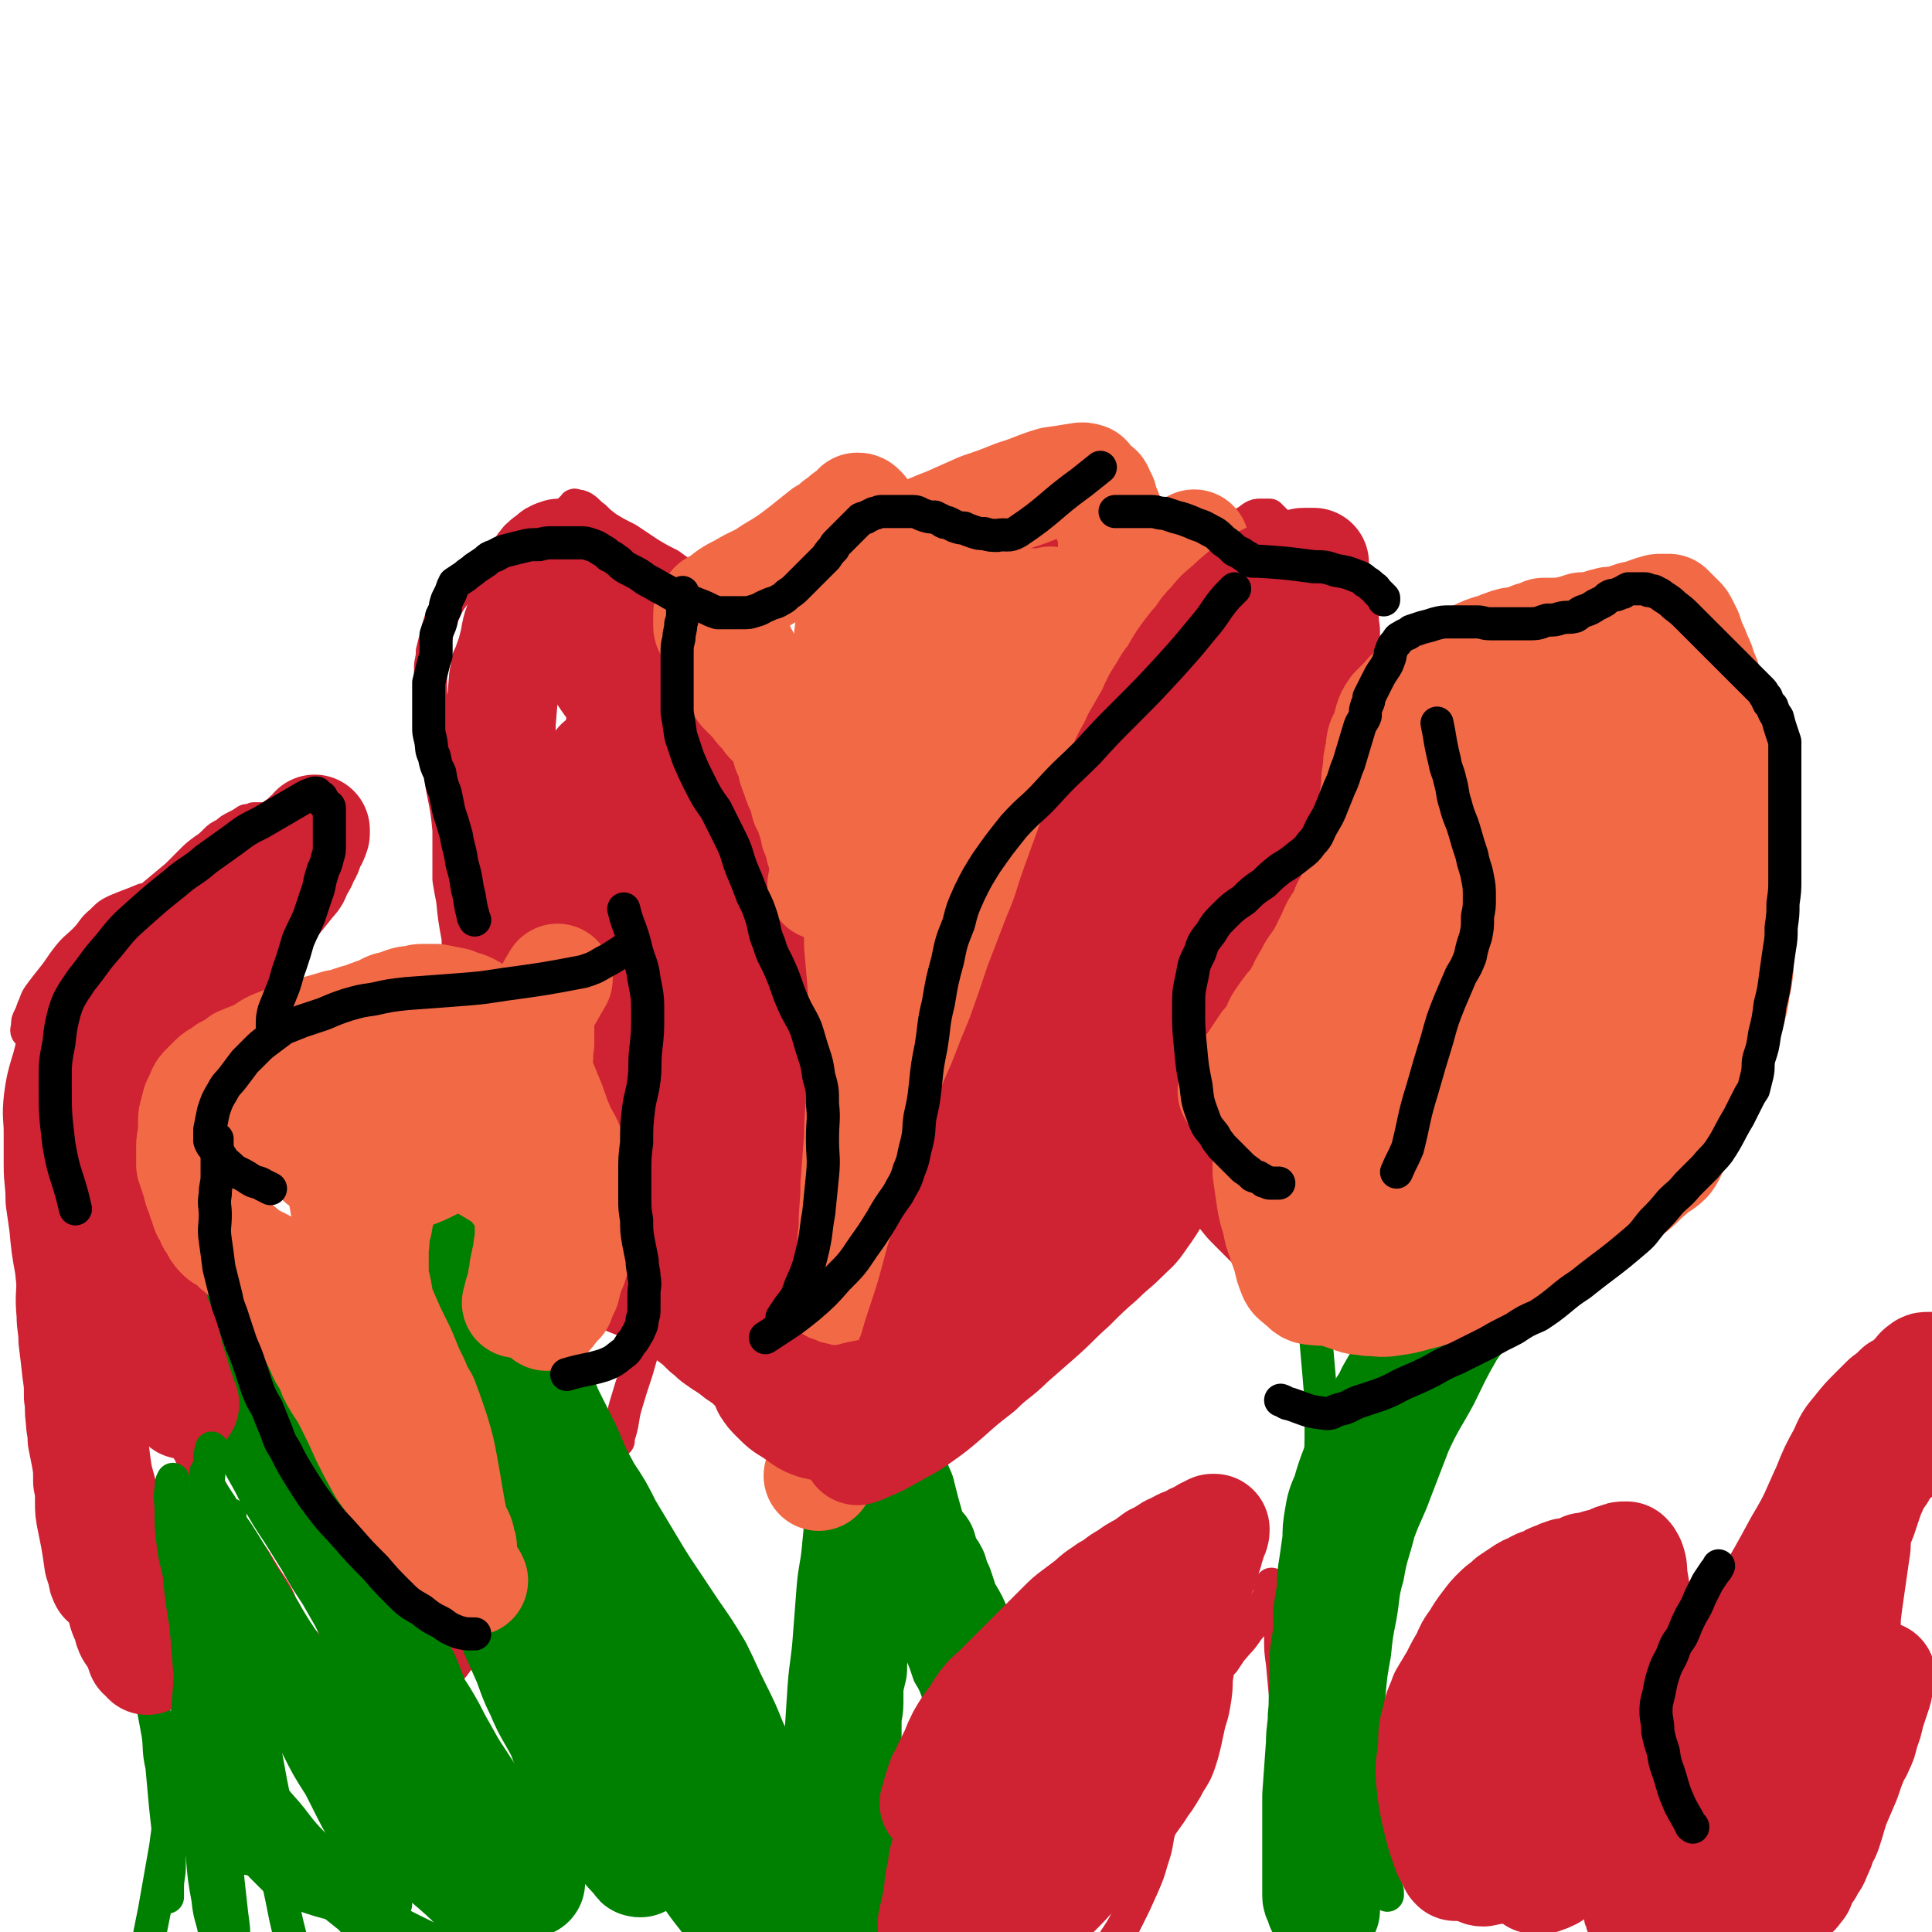 <svg viewBox='0 0 1050 1050' version='1.1' xmlns='http://www.w3.org/2000/svg' xmlns:xlink='http://www.w3.org/1999/xlink'><g fill='none' stroke='#CF2233' stroke-width='18' stroke-linecap='round' stroke-linejoin='round'><path d='M268,305c0,0 0,0 0,0 0,0 0,0 0,0 0,0 0,0 0,0 0,0 0,0 0,0 0,0 0,0 0,0 -2,0 -2,-1 -3,0 -4,2 -3,2 -7,5 -2,2 -3,1 -5,4 -4,4 -3,4 -6,9 -3,4 -3,4 -5,8 -3,7 -3,7 -5,15 -1,4 -1,4 -2,8 0,5 -1,5 -1,9 0,7 0,7 0,13 1,13 1,13 3,26 0,5 0,5 1,10 1,5 1,5 2,10 0,4 0,4 1,9 2,10 2,10 3,20 0,5 0,5 0,9 0,9 0,9 0,18 1,6 1,6 2,11 1,10 1,10 3,21 0,5 0,5 1,9 1,4 1,5 2,9 2,3 2,3 3,7 4,10 4,10 8,20 3,5 2,5 5,11 2,6 2,6 4,12 2,5 2,5 4,10 3,4 3,4 5,9 2,4 2,4 4,9 3,4 2,4 5,9 2,5 2,5 4,9 2,5 2,5 4,9 3,4 3,4 5,8 2,4 2,4 4,8 2,3 2,3 4,6 2,4 2,4 4,7 2,4 2,4 4,8 2,4 2,4 4,8 2,4 2,4 4,8 3,5 3,5 5,10 3,4 3,4 6,8 3,5 3,5 6,9 3,3 3,4 6,7 9,8 9,8 18,16 5,4 5,4 10,8 6,5 6,5 11,9 11,6 10,6 21,12 4,3 4,2 8,4 3,1 3,1 6,2 3,1 3,0 6,1 2,1 2,1 5,2 3,0 3,0 6,1 2,1 2,1 4,1 2,0 2,0 4,0 3,0 3,0 6,0 4,0 4,0 8,0 6,0 5,-1 11,-2 5,0 5,0 10,-1 4,-1 4,-1 7,-1 4,-1 4,0 8,-1 3,0 3,-1 7,-1 3,-1 3,-1 6,-2 2,-1 2,-1 4,-1 2,-1 2,-1 5,-2 2,-1 2,-1 4,-1 2,-1 2,-1 4,-2 2,0 2,0 5,-1 3,-2 3,-2 7,-3 3,-2 3,-2 7,-5 4,-2 4,-2 8,-6 3,-2 4,-2 6,-5 4,-4 3,-4 6,-8 3,-4 4,-4 6,-7 4,-5 3,-5 6,-10 3,-3 3,-3 5,-7 2,-4 2,-5 5,-9 5,-10 5,-10 10,-20 3,-7 3,-7 6,-13 2,-6 2,-6 5,-12 3,-5 4,-5 6,-10 3,-4 3,-4 5,-9 2,-5 1,-5 4,-10 1,-4 2,-4 4,-8 2,-5 2,-5 4,-10 3,-5 3,-5 6,-10 3,-5 3,-5 6,-10 3,-6 3,-6 5,-12 3,-6 3,-6 6,-12 3,-5 4,-5 6,-10 3,-5 2,-6 5,-10 2,-6 3,-6 6,-12 3,-6 2,-6 4,-12 3,-5 3,-5 5,-10 2,-6 2,-6 4,-11 1,-5 1,-5 3,-9 1,-6 1,-6 3,-11 1,-5 1,-5 3,-10 1,-5 1,-5 2,-10 1,-4 1,-4 2,-9 1,-4 1,-4 1,-9 1,-5 1,-5 2,-9 1,-6 0,-6 1,-12 1,-6 1,-6 2,-12 0,-4 1,-4 1,-9 0,-7 0,-7 0,-15 0,-5 0,-5 0,-10 0,-5 0,-5 0,-9 0,-4 0,-4 0,-7 0,-3 0,-3 0,-5 0,-1 0,-1 0,-3 0,-2 0,-2 0,-4 0,-13 1,-13 1,-26 0,-2 0,-2 0,-5 0,-2 0,-2 0,-4 0,-1 0,-1 -1,-2 0,-1 0,-1 -1,-2 0,-1 0,-1 0,-1 -1,-1 -1,-1 -1,-2 0,0 -1,0 -1,-1 0,-1 0,-1 0,-2 0,-1 -1,-1 -1,-3 -2,-3 -2,-3 -3,-5 -2,-3 -2,-3 -3,-5 -1,-2 -1,-2 -2,-3 0,-1 0,-1 -1,-2 -1,-1 -1,-1 -1,-1 -1,-1 -1,-1 -2,-2 -1,-1 -1,-1 -1,-1 -1,0 -1,0 -2,0 -1,0 -1,0 -1,0 -1,0 -1,0 -2,0 -2,0 -2,0 -4,1 -4,3 -4,3 -9,5 -3,2 -3,2 -6,4 -4,1 -4,1 -7,2 -3,2 -3,3 -6,5 -4,2 -4,2 -7,4 -5,3 -5,3 -9,6 -5,3 -5,3 -10,6 -6,4 -6,3 -11,7 -5,4 -5,4 -9,9 -5,5 -5,5 -9,10 -5,5 -4,6 -9,11 -4,4 -5,3 -9,8 -4,5 -4,5 -8,10 -6,6 -6,6 -10,12 -4,5 -4,5 -8,11 -3,5 -3,5 -6,11 -3,4 -4,4 -6,9 -3,4 -2,4 -4,8 -3,4 -3,4 -5,8 -2,6 -2,6 -4,11 -2,5 -3,5 -5,10 -1,5 -1,5 -2,10 -2,4 -2,4 -3,8 -1,3 -2,3 -3,6 -1,2 0,2 -1,5 -1,3 -1,3 -2,6 -1,3 -1,3 -2,6 -2,4 -2,4 -3,8 -1,3 0,3 -1,7 -1,3 -1,3 -1,6 -1,2 -1,2 -2,5 0,1 0,1 0,2 0,1 0,1 0,2 0,0 0,0 0,1 0,0 0,0 0,0 0,0 0,0 0,0 -1,0 -1,0 -1,0 '/><path d='M253,374c0,0 0,0 0,0 0,0 0,0 0,0 0,0 0,0 0,0 0,0 0,0 0,0 0,-2 0,-2 0,-3 0,-3 0,-3 1,-7 0,-5 0,-5 2,-9 2,-6 2,-5 5,-11 1,-4 1,-4 3,-8 1,-3 1,-3 3,-6 1,-2 1,-2 2,-5 1,-2 1,-2 1,-4 1,-2 1,-2 2,-4 1,-2 1,-2 2,-3 1,-2 1,-2 3,-5 3,-4 2,-4 6,-8 2,-3 2,-3 4,-5 2,-2 2,-2 4,-4 3,-3 3,-2 6,-5 3,-2 2,-2 5,-4 2,-2 2,-2 4,-3 2,-1 2,-1 3,-2 0,0 0,0 1,-1 1,-1 1,-1 2,-2 0,0 0,-1 1,0 2,0 2,0 4,1 3,2 3,3 6,5 3,3 3,3 7,6 5,3 5,3 11,6 6,4 6,4 12,8 5,3 5,3 11,6 4,3 4,3 9,6 4,3 4,3 9,6 3,3 3,3 6,6 4,4 4,5 8,9 3,5 3,5 7,10 3,4 3,5 6,9 3,4 3,4 6,9 2,5 2,5 5,10 2,6 2,6 4,11 2,6 3,6 5,12 1,4 0,4 1,8 1,3 1,3 1,6 1,2 2,2 2,4 0,2 0,2 0,4 0,3 0,3 0,5 0,3 0,3 0,6 1,4 1,4 2,8 1,4 1,4 1,7 1,3 0,3 1,6 0,3 0,3 1,6 1,3 1,3 2,6 0,2 0,3 0,5 0,2 0,2 0,4 0,2 0,2 0,3 0,1 0,1 0,1 0,0 0,0 0,0 0,0 0,0 -1,0 '/><path d='M372,322c0,0 0,0 0,0 0,0 0,0 0,0 0,0 0,0 0,0 0,0 0,0 0,0 4,-2 4,-2 8,-5 4,-3 4,-3 7,-5 5,-4 5,-4 10,-7 5,-4 5,-4 10,-7 6,-4 6,-4 11,-8 6,-3 6,-3 12,-6 5,-3 5,-3 10,-5 3,-2 3,-3 7,-5 2,-1 2,-1 4,-3 2,-1 2,-1 4,-2 1,-1 1,-1 2,-1 1,-1 1,-1 2,-2 0,0 1,0 1,0 1,0 1,0 2,1 1,1 1,1 2,2 2,4 2,4 3,7 2,5 2,5 3,9 2,4 2,4 3,8 2,4 2,4 3,7 1,5 1,5 2,9 0,5 0,5 1,9 1,5 1,5 2,10 0,5 -1,5 -1,10 0,5 -1,5 -1,10 0,6 0,6 0,12 0,6 -1,6 -1,12 -1,6 -1,6 -2,13 0,6 0,6 -1,12 0,5 -1,5 -1,10 0,4 0,4 0,9 0,4 0,4 0,9 0,4 -1,4 -1,8 -1,4 0,4 -1,7 0,3 -1,3 -1,5 0,1 0,1 0,1 '/><path d='M484,297c0,0 0,0 0,0 0,0 0,0 0,0 0,0 0,0 0,0 0,0 0,0 0,0 0,0 0,0 0,0 2,-1 2,-1 4,-2 6,-2 6,-2 11,-3 5,-1 5,-1 10,-1 7,-1 6,-1 13,-2 6,0 6,0 13,0 6,0 6,0 13,1 5,0 5,0 10,1 4,1 4,1 8,2 3,1 3,2 6,3 3,2 3,2 6,3 2,2 2,1 4,3 2,2 2,2 5,5 2,2 2,2 5,4 3,3 3,3 6,7 4,5 4,5 8,10 3,5 3,5 6,10 2,4 1,4 3,7 1,3 1,3 3,6 0,1 0,1 1,2 '/><path d='M730,368c0,0 0,0 0,0 0,0 0,0 0,0 0,0 0,0 0,0 0,0 0,0 0,0 5,1 5,1 9,2 5,0 5,1 9,1 5,0 5,0 11,-1 4,0 4,0 9,-1 4,-1 4,-1 9,-3 4,-1 4,-1 8,-3 3,-1 3,-1 6,-3 4,-2 4,-2 7,-4 4,-2 4,-2 7,-4 3,-2 3,-2 5,-4 3,-2 2,-2 5,-4 2,-2 2,-1 5,-3 4,-1 4,-1 7,-2 4,-2 4,-2 8,-3 5,-1 5,-1 10,-1 4,0 4,0 8,0 2,0 2,0 4,0 2,0 2,0 4,0 2,0 2,0 3,1 2,1 2,1 3,2 2,1 2,2 3,3 1,1 1,1 3,3 1,1 1,1 3,3 1,1 1,2 3,3 1,1 1,1 3,2 1,1 1,1 3,1 1,1 1,1 3,2 1,1 1,1 3,1 1,1 1,1 3,2 1,0 1,0 2,0 1,0 1,0 2,0 0,0 0,0 1,0 1,0 1,0 2,0 0,0 0,0 0,0 1,0 1,0 2,0 0,0 0,0 0,0 1,0 1,0 2,0 3,-1 3,-1 7,-2 3,-1 3,-1 6,-1 2,-1 2,-1 5,-1 1,0 1,0 3,0 1,0 1,0 3,0 1,0 1,0 1,0 1,0 1,0 2,0 0,0 0,0 0,0 1,0 1,1 1,1 1,1 1,1 2,2 0,2 0,2 0,3 1,3 1,3 2,5 0,4 0,4 1,7 1,4 1,4 2,8 0,4 0,4 1,8 1,5 2,5 3,11 1,5 0,5 1,10 1,5 0,5 1,10 2,7 3,6 4,13 1,7 1,8 1,15 1,6 1,6 1,13 0,6 0,6 0,12 0,7 0,7 0,13 0,7 0,7 -1,14 -1,6 -2,6 -3,12 -2,5 -1,5 -2,11 -1,5 -2,5 -3,9 -2,5 -2,5 -3,9 -2,5 -2,5 -3,9 -2,6 -2,5 -4,11 -2,5 -2,5 -5,10 -2,5 -2,5 -5,9 -3,5 -3,5 -6,9 -3,5 -4,5 -7,10 -3,5 -3,5 -6,11 -3,6 -3,5 -7,11 -3,6 -3,6 -6,12 -2,5 -2,5 -6,10 -2,5 -2,5 -6,9 -3,4 -3,3 -7,7 -4,4 -4,4 -8,8 -4,3 -4,3 -8,7 -5,3 -4,4 -8,7 -4,4 -4,4 -8,7 -4,3 -4,3 -8,6 -3,2 -3,2 -6,5 -5,3 -5,3 -10,7 -4,3 -4,3 -9,5 -6,2 -6,2 -11,4 -5,2 -5,1 -10,3 -4,0 -3,1 -7,1 -4,0 -4,0 -7,0 -5,0 -5,0 -10,0 -7,0 -7,0 -14,-1 -8,-2 -8,-2 -15,-4 -7,-2 -7,-2 -13,-4 -6,-2 -6,-2 -12,-5 -6,-4 -6,-4 -12,-8 -5,-3 -5,-3 -10,-8 -6,-4 -6,-4 -11,-9 -4,-4 -4,-4 -8,-8 -4,-4 -4,-4 -8,-9 -3,-5 -3,-5 -6,-10 -2,-4 -2,-4 -4,-9 -3,-4 -3,-4 -4,-9 -2,-5 -2,-5 -3,-10 -2,-5 -2,-5 -3,-10 -1,-5 0,-5 -1,-10 -1,-5 -1,-5 -2,-9 0,-2 0,-2 -1,-5 -1,-2 -1,-2 -1,-4 0,-2 0,-2 0,-4 0,-2 0,-2 0,-3 0,-3 0,-3 -1,-6 '/><path d='M136,568c0,0 0,0 0,0 0,0 0,0 0,0 0,0 0,0 0,0 0,0 0,0 0,0 0,0 0,0 0,0 0,0 0,0 0,0 2,-2 2,-3 4,-4 6,-5 6,-4 12,-8 7,-4 7,-4 14,-8 7,-3 7,-3 14,-6 6,-2 6,-2 12,-4 5,-1 5,-1 9,-1 4,0 4,-1 8,0 2,0 2,1 4,2 2,1 2,1 4,2 2,1 2,1 3,2 2,1 2,1 3,2 2,1 2,2 3,3 2,2 2,2 4,3 3,2 3,2 6,3 5,1 5,0 10,1 5,1 5,1 11,1 5,0 5,0 10,-1 6,-1 6,-1 12,-3 5,-1 5,-1 10,-3 4,-1 4,-1 8,-3 1,0 1,0 3,-1 1,0 1,-1 3,-1 0,-1 0,-1 1,-1 0,0 0,0 1,0 1,0 1,0 1,0 0,0 0,0 0,0 '/><path d='M43,523c0,0 0,0 0,0 0,0 0,0 0,0 0,0 0,0 0,0 0,0 0,0 0,0 0,0 0,0 0,0 2,-3 2,-3 4,-6 2,-2 2,-2 4,-4 3,-3 3,-3 7,-6 6,-5 7,-5 13,-10 7,-5 6,-5 13,-11 6,-5 6,-5 12,-10 4,-4 4,-4 8,-8 3,-3 3,-3 7,-6 3,-2 3,-2 6,-5 2,-2 2,-2 6,-4 2,-2 2,-2 6,-4 2,-1 2,-1 5,-3 2,0 2,0 4,-1 1,0 1,0 3,0 1,0 1,0 3,0 1,0 1,0 2,1 3,2 3,2 4,5 3,4 3,5 5,10 2,6 2,6 3,12 1,6 1,6 1,12 0,7 0,7 -1,13 -1,7 0,8 -3,15 -3,7 -4,7 -8,14 -5,7 -5,6 -10,13 -6,7 -6,7 -11,15 -6,7 -5,7 -11,14 -4,5 -4,5 -9,11 -4,5 -3,5 -7,10 -4,5 -5,5 -8,10 -7,11 -8,11 -14,24 -4,6 -3,6 -6,13 -4,9 -4,9 -9,19 -3,5 -3,5 -6,10 -3,6 -3,6 -6,11 -2,6 -2,6 -5,12 -2,5 -2,5 -4,10 -2,3 -2,3 -3,7 -2,4 -2,4 -3,7 -2,4 -2,4 -3,8 -1,4 -1,4 -2,9 -2,12 -3,12 -5,23 -1,6 -2,6 -1,12 0,4 1,4 3,8 0,1 0,1 0,1 '/><path d='M60,688c0,0 0,0 0,0 0,0 0,0 0,0 0,0 0,0 0,0 0,1 0,1 0,2 0,2 0,2 0,4 0,4 1,4 1,8 1,4 1,4 2,9 1,4 1,4 3,9 2,5 2,5 4,9 3,6 3,6 6,12 3,6 3,6 7,12 3,5 2,5 6,11 3,5 3,5 6,11 3,5 3,5 5,10 3,4 3,4 5,9 3,5 3,5 6,10 3,4 3,4 5,8 3,5 3,5 5,9 2,4 2,4 5,8 2,3 2,3 4,7 2,4 2,4 5,7 3,4 3,4 6,9 3,5 3,5 7,11 3,5 3,5 5,10 3,4 2,5 5,9 2,4 3,4 5,8 3,3 3,3 5,6 2,4 2,4 4,7 2,3 2,2 5,5 2,2 2,2 4,4 2,2 2,2 5,5 1,1 1,1 3,2 2,2 1,2 3,3 2,1 2,1 5,2 1,0 1,1 3,1 1,0 2,0 3,0 2,0 2,0 4,0 2,0 2,0 5,0 3,0 3,0 6,-1 2,-1 2,-1 5,-2 3,-2 4,-1 7,-3 4,-3 4,-3 8,-6 3,-3 4,-3 7,-6 3,-3 2,-3 5,-6 1,-2 2,-2 3,-4 2,-3 2,-3 3,-6 2,-4 3,-4 4,-8 2,-4 2,-4 3,-9 2,-6 2,-6 3,-12 2,-7 2,-7 3,-14 2,-7 2,-7 3,-15 '/><path d='M336,783c0,0 0,0 0,0 0,0 0,0 0,0 0,-2 0,-2 1,-5 2,-7 1,-7 3,-14 3,-10 3,-10 6,-19 4,-14 4,-14 9,-28 4,-12 4,-11 9,-23 4,-9 4,-9 8,-19 2,-6 2,-6 5,-13 0,0 0,0 0,-1 '/></g>
<g fill='none' stroke='#008000' stroke-width='18' stroke-linecap='round' stroke-linejoin='round'><path d='M41,719c0,0 0,0 0,0 0,0 0,0 0,0 0,0 0,0 0,0 0,3 0,3 0,7 0,4 1,4 1,8 1,7 1,7 2,14 0,9 0,9 1,17 1,10 1,10 2,19 1,11 1,11 3,22 1,9 1,9 3,18 1,7 1,7 3,13 3,10 4,10 8,20 4,11 4,11 7,22 4,10 4,10 6,20 3,11 3,11 5,23 2,10 2,10 4,21 1,8 0,8 2,17 1,11 1,11 2,22 1,9 1,9 2,18 0,7 0,7 0,14 0,6 -1,6 -1,12 0,3 0,3 0,5 '/><path d='M90,710c0,0 0,0 0,0 0,0 0,0 0,0 0,0 0,0 0,0 0,3 0,3 0,6 1,4 1,4 3,9 2,5 3,5 6,10 3,5 3,5 6,10 4,6 4,6 8,12 4,7 4,7 9,13 5,7 5,7 10,14 6,9 6,9 12,19 7,11 7,11 14,22 5,10 6,10 11,20 7,12 7,12 14,24 7,11 7,11 13,22 7,12 7,12 14,25 7,13 7,13 14,26 6,12 6,12 13,25 6,11 5,11 11,21 6,10 6,10 12,20 6,9 6,9 12,17 6,8 5,8 11,16 3,4 3,4 6,7 '/><path d='M347,1029c0,0 0,0 0,0 0,0 0,0 0,0 -2,-4 -2,-5 -5,-9 -3,-4 -3,-4 -6,-8 -4,-5 -4,-5 -8,-10 -5,-7 -6,-7 -10,-14 -9,-13 -10,-13 -17,-26 -9,-16 -9,-16 -16,-33 -9,-17 -8,-17 -16,-34 -6,-14 -6,-14 -12,-27 -7,-15 -7,-15 -14,-31 -6,-14 -6,-14 -12,-28 -5,-13 -5,-13 -11,-25 -4,-8 -4,-8 -9,-15 -2,-5 -2,-5 -5,-10 -1,-3 -1,-3 -2,-6 -1,-4 -2,-4 -2,-9 -1,-10 0,-10 0,-20 1,-10 1,-10 2,-21 0,-4 0,-4 0,-8 0,-3 1,-3 1,-5 0,-1 0,-2 0,-3 0,-1 0,-1 0,-2 1,-2 1,-2 2,-4 2,-4 2,-4 4,-7 2,-3 2,-3 4,-5 1,-2 1,-2 2,-4 1,-1 0,-1 1,-3 1,-1 1,-1 3,-1 2,0 2,0 4,0 3,1 3,1 6,2 4,2 4,2 7,5 4,3 4,3 7,7 5,7 4,7 9,14 5,6 5,6 10,13 9,14 9,15 18,29 5,8 5,8 11,15 5,8 5,8 10,16 13,20 13,20 26,40 6,9 6,9 12,18 6,10 6,10 12,19 6,10 6,10 12,20 6,10 6,10 12,21 6,11 6,11 11,22 6,12 6,12 12,23 5,10 5,10 10,20 6,11 6,11 11,21 4,10 4,10 8,19 3,8 3,8 6,16 3,8 3,8 6,16 2,7 1,7 3,14 1,6 1,6 3,11 0,3 0,3 1,7 0,2 0,2 0,3 0,1 0,1 -1,1 '/><path d='M437,1020c0,0 0,0 0,0 0,0 0,0 0,0 0,0 0,0 0,0 0,0 0,0 0,0 0,0 0,0 0,0 0,-2 0,-2 -1,-4 0,-7 -1,-7 -1,-14 -1,-12 0,-12 0,-25 0,-14 -1,-14 0,-29 1,-15 1,-15 2,-31 1,-14 2,-14 3,-29 1,-13 1,-13 2,-26 1,-11 2,-11 3,-23 1,-10 1,-10 1,-20 0,-9 1,-9 1,-19 0,-11 0,-11 0,-22 0,-11 0,-11 0,-21 0,-9 -1,-9 -1,-18 -1,-7 -1,-7 -2,-14 0,-5 0,-5 0,-10 0,-3 0,-3 0,-6 0,-2 0,-2 0,-4 '/><path d='M482,1024c0,0 0,0 0,0 0,0 0,0 0,0 0,0 0,0 0,0 -2,-6 -3,-6 -4,-12 -1,-11 0,-12 -1,-24 -1,-14 -1,-14 -1,-29 -1,-14 -1,-14 -1,-28 0,-13 1,-13 1,-27 1,-10 1,-10 2,-20 0,-10 1,-10 1,-19 1,-11 1,-11 1,-21 0,-12 0,-12 0,-24 0,-11 0,-11 0,-21 0,-10 -1,-10 -1,-20 -1,-9 0,-9 -1,-18 0,-8 0,-8 -1,-16 -1,-4 -1,-4 -2,-9 '/><path d='M476,840c0,0 0,0 0,0 0,0 0,0 0,0 0,0 0,0 0,0 1,3 1,3 2,6 2,6 2,6 4,11 4,8 4,8 8,17 3,7 3,7 6,14 3,5 2,5 5,11 2,5 2,5 4,11 3,5 3,5 5,11 2,6 2,6 4,12 3,7 3,7 6,15 2,7 2,7 4,14 2,6 2,6 3,12 1,3 1,3 1,6 0,0 0,0 0,0 '/><path d='M504,790c0,0 0,0 0,0 0,0 0,0 0,0 0,0 0,0 0,0 0,0 0,0 0,0 1,4 1,4 2,7 2,6 3,6 4,11 2,8 2,8 4,15 2,8 2,8 4,17 3,12 3,12 6,24 3,11 3,11 6,23 3,12 4,12 7,24 2,9 2,9 5,18 2,7 2,7 4,14 1,4 0,4 1,7 0,1 0,1 0,1 '/><path d='M715,713c0,0 0,0 0,0 0,0 0,0 0,0 0,0 0,0 0,0 0,1 0,1 0,2 0,6 0,6 0,11 1,12 1,11 2,23 1,12 1,12 1,25 0,13 0,14 -1,27 -2,12 -2,12 -4,23 -1,10 -2,10 -2,19 -3,23 -3,23 -4,45 -1,14 0,14 0,27 0,15 0,15 0,29 0,15 1,15 1,29 0,13 -1,13 0,25 0,11 1,11 2,22 1,11 1,11 1,23 1,5 0,5 0,10 0,0 0,0 0,0 '/><path d='M824,709c0,0 0,0 0,0 0,0 0,0 0,0 0,0 0,0 0,0 -4,6 -4,6 -8,11 -5,7 -5,7 -10,14 -7,12 -7,13 -13,25 -7,13 -8,13 -14,26 -5,13 -5,13 -10,26 -4,11 -5,11 -9,22 -3,12 -4,12 -6,24 -3,10 -2,11 -4,22 -2,10 -2,10 -3,20 -2,11 -2,11 -3,22 -1,11 -1,11 -1,22 -1,9 0,9 0,18 0,10 0,10 1,20 1,7 2,7 4,15 1,8 1,8 3,17 1,8 1,8 3,15 0,1 0,1 0,2 '/></g>
<g fill='none' stroke='#CF2233' stroke-width='18' stroke-linecap='round' stroke-linejoin='round'><path d='M549,915c0,0 0,0 0,0 0,0 0,0 0,0 0,0 0,0 0,0 0,0 0,0 0,0 0,0 0,0 0,0 2,-2 2,-3 4,-5 3,-4 3,-4 7,-8 4,-5 4,-5 8,-9 4,-4 4,-4 8,-8 4,-4 4,-4 9,-7 4,-5 4,-5 9,-9 5,-4 5,-4 10,-7 4,-4 4,-4 8,-7 4,-3 4,-3 8,-6 4,-3 3,-3 7,-5 3,-2 3,-2 6,-4 1,-1 2,-1 3,-1 1,-1 1,-1 2,-2 1,-1 1,-1 1,-1 1,-1 1,-1 1,-1 1,0 1,0 1,0 0,0 0,1 0,1 1,3 1,2 2,5 0,4 0,4 0,8 0,5 0,5 0,9 0,5 -1,5 -1,10 -1,5 0,5 -1,10 0,6 0,6 0,12 0,7 -1,7 -1,14 -1,9 0,9 -1,18 -1,9 -1,9 -1,18 -1,6 -1,6 -2,12 -1,6 -1,6 -1,12 -1,5 -1,5 -2,10 -1,6 0,6 -1,12 -1,7 -2,7 -3,13 -1,6 -1,6 -3,12 -2,7 -2,7 -5,14 -4,9 -4,9 -8,17 -3,6 -3,6 -7,12 -3,5 -4,5 -7,10 '/><path d='M665,903c0,0 0,0 0,0 0,0 0,0 0,0 0,0 0,0 0,0 0,0 0,0 0,0 0,0 0,0 0,0 2,-3 2,-3 4,-6 5,-6 5,-5 9,-11 4,-5 4,-5 8,-11 2,-2 1,-3 3,-6 1,-2 1,-2 1,-4 1,-1 1,-1 1,-2 0,0 0,-1 0,-1 0,-1 0,-1 0,-1 0,0 0,1 0,1 1,3 1,3 2,5 1,5 0,5 1,10 1,6 1,6 2,12 0,8 0,8 1,15 1,11 1,11 2,21 0,9 0,9 0,18 1,11 1,11 2,23 0,13 0,13 -1,26 0,11 -1,11 -1,23 -1,3 0,3 0,6 '/><path d='M816,896c0,0 0,0 0,0 0,0 0,0 0,0 0,0 0,0 0,0 2,1 2,1 4,2 3,2 3,2 7,3 4,1 4,1 8,2 2,1 2,1 5,1 3,0 3,0 5,0 2,0 2,0 5,0 2,0 2,0 4,-1 2,-1 2,-1 4,-1 3,-1 3,-1 5,-3 3,-2 3,-2 5,-4 3,-2 3,-3 5,-5 1,-3 1,-3 3,-5 1,-2 1,-2 3,-4 1,-1 1,-1 3,-3 0,0 0,0 1,-1 0,0 0,-1 0,-1 0,0 0,0 0,1 1,2 1,2 2,4 0,2 0,2 0,4 0,2 0,2 0,5 0,2 0,2 0,4 0,2 0,2 0,3 0,2 0,2 0,3 0,1 0,1 0,1 0,2 0,2 0,3 0,2 1,1 1,3 1,1 1,2 2,3 1,1 1,1 3,3 1,2 1,2 3,4 0,1 1,0 1,1 '/><path d='M920,911c0,0 0,0 0,0 0,0 0,0 0,0 -3,1 -3,1 -6,2 -2,1 -3,1 -4,3 -5,5 -5,5 -9,10 -4,6 -4,6 -7,13 -4,6 -3,6 -7,12 -3,7 -4,6 -7,13 -3,7 -2,8 -4,15 -3,8 -3,7 -5,15 -2,7 -2,8 -2,15 -1,9 -2,10 -1,19 0,8 1,8 2,15 1,2 1,2 1,3 '/><path d='M919,906c0,0 0,0 0,0 0,0 0,0 0,0 0,0 0,0 0,0 0,0 0,0 0,0 3,-3 3,-3 5,-5 5,-5 5,-5 10,-9 6,-7 6,-7 12,-14 11,-12 12,-12 23,-24 9,-10 8,-10 16,-20 5,-5 5,-6 9,-11 4,-4 4,-4 8,-8 2,-2 1,-2 3,-3 2,-2 3,-2 5,-3 2,-1 2,-1 3,-2 2,-1 2,-1 3,-2 2,-1 2,-1 3,-1 2,-1 3,0 4,0 0,0 0,0 -1,-1 '/><path d='M924,1033c0,0 0,0 0,0 0,0 0,0 0,0 0,0 0,0 0,0 0,0 0,0 0,0 1,-2 0,-2 1,-3 2,-4 2,-4 4,-7 3,-6 3,-6 7,-12 5,-7 5,-7 10,-14 5,-7 5,-7 9,-13 7,-9 8,-9 14,-17 8,-10 8,-10 14,-20 6,-9 6,-9 11,-17 4,-8 5,-8 8,-15 3,-7 3,-7 5,-14 2,-8 2,-8 3,-15 3,-11 3,-11 5,-22 1,-7 0,-7 1,-14 2,-7 2,-7 3,-14 2,-6 1,-6 2,-12 2,-5 2,-5 4,-10 3,-8 4,-8 6,-16 3,-10 4,-10 5,-19 1,-7 1,-7 0,-14 -1,-1 -1,-1 -2,-3 '/><path d='M58,705c0,0 0,0 0,0 0,0 0,0 0,0 0,0 0,0 0,0 0,0 0,0 0,0 -1,1 -1,1 -1,2 -3,4 -3,3 -5,7 -1,4 -1,4 -2,8 -2,4 -2,3 -3,7 -1,4 -1,4 -2,8 0,3 0,3 0,7 0,5 0,5 0,10 0,5 0,5 1,10 1,5 0,5 1,10 1,5 2,5 3,10 1,5 1,5 3,10 1,3 1,3 2,6 1,5 1,5 3,10 1,6 1,6 3,12 1,6 1,5 2,11 2,4 1,4 2,9 2,5 2,4 3,9 1,4 1,5 2,9 1,4 1,4 2,9 2,5 2,5 3,10 1,5 0,5 1,10 1,5 0,5 2,10 1,3 1,3 3,5 '/><path d='M41,835c0,0 0,0 0,0 0,0 0,0 0,0 0,0 0,0 0,0 0,0 0,0 0,0 0,0 0,0 0,0 2,4 2,4 4,8 2,4 3,4 5,8 1,4 1,4 3,8 4,7 4,7 8,14 6,9 6,9 11,18 6,8 6,8 11,16 3,4 2,4 5,8 '/><path d='M34,554c0,0 0,0 0,0 1,-2 1,-2 2,-3 3,-4 3,-4 5,-7 3,-4 3,-4 6,-8 2,-2 2,-2 3,-4 3,-4 4,-4 7,-7 6,-6 7,-6 13,-12 6,-6 6,-6 13,-13 6,-6 6,-5 12,-11 3,-3 3,-2 5,-5 2,-2 1,-2 2,-4 0,-1 0,-1 0,-1 '/><path d='M94,488c0,0 0,0 0,0 0,0 0,0 0,0 -3,0 -3,0 -7,0 -4,0 -4,0 -9,1 -7,3 -8,3 -15,6 -4,2 -4,2 -8,6 -5,4 -4,5 -9,10 -4,4 -5,4 -9,9 -4,5 -4,6 -8,11 -4,5 -4,5 -7,9 -3,4 -2,4 -4,8 -1,3 -1,3 -2,5 -1,2 -1,2 -1,4 0,2 -1,3 0,4 2,0 3,0 5,-1 6,-2 6,-2 12,-5 6,-3 7,-2 12,-7 4,-3 2,-4 6,-8 6,-6 6,-7 13,-13 8,-7 9,-7 18,-14 9,-7 9,-7 17,-14 6,-4 6,-4 12,-8 4,-3 4,-3 8,-7 1,-1 1,-1 2,-3 '/><path d='M84,520c0,0 0,0 0,0 0,0 0,0 0,0 -2,0 -2,0 -3,0 -2,0 -3,0 -5,2 -4,2 -4,2 -8,5 -5,4 -5,4 -9,9 -4,6 -5,6 -8,12 -3,8 -3,9 -6,18 -3,9 -3,9 -5,20 -2,8 -2,8 -3,17 -1,10 -1,10 -1,21 0,9 0,9 0,19 0,7 0,7 -1,15 -1,7 -1,7 -1,15 0,8 0,8 0,16 0,7 0,7 0,13 0,4 0,4 0,8 0,1 0,1 0,3 0,1 0,1 0,2 0,0 0,-1 0,-1 1,-1 1,-1 2,-1 3,-6 3,-6 5,-12 3,-7 3,-7 4,-15 2,-7 1,-7 3,-15 2,-9 2,-9 4,-19 2,-6 2,-6 4,-12 2,-7 2,-7 5,-13 6,-10 6,-10 12,-19 7,-12 8,-12 15,-24 6,-10 6,-10 11,-20 5,-8 5,-8 9,-15 4,-6 4,-6 7,-12 2,-4 2,-5 5,-9 1,-3 1,-3 2,-6 1,-2 1,-2 2,-4 1,-1 1,-1 1,-3 0,0 0,-1 0,-1 -1,0 -2,-1 -3,0 -4,4 -5,4 -9,9 -9,10 -9,11 -17,22 -15,19 -15,19 -28,38 -7,9 -7,9 -13,19 -6,8 -5,8 -11,16 -4,5 -4,5 -8,9 -2,3 -2,3 -4,4 -3,2 -3,2 -5,4 -1,0 -1,0 -2,0 -1,0 -1,0 -1,0 -1,0 -1,0 -2,-1 0,-1 0,-2 0,-4 1,-5 2,-5 4,-10 2,-8 2,-8 4,-15 4,-10 4,-10 7,-20 3,-8 3,-8 5,-16 2,-5 2,-5 4,-10 0,-3 0,-3 1,-6 0,-2 1,-1 1,-3 1,0 0,0 0,-1 0,0 0,-1 0,0 0,3 0,3 0,7 0,7 0,7 -1,13 -2,10 -2,10 -4,19 -2,10 -2,9 -4,19 -2,13 -2,13 -4,26 -2,12 -3,12 -5,24 -1,8 -2,8 -2,16 -1,6 -1,6 -1,12 0,2 0,2 0,4 0,1 0,2 1,2 2,0 2,0 4,-2 3,-3 3,-3 5,-7 5,-7 5,-7 9,-15 8,-13 7,-13 14,-27 10,-18 10,-19 20,-37 8,-15 7,-16 16,-30 13,-22 14,-22 29,-43 7,-8 7,-8 15,-15 5,-5 5,-5 10,-10 3,-3 3,-3 6,-6 1,-2 1,-2 3,-4 1,-2 1,-2 2,-4 1,-1 1,-1 1,-2 0,-2 0,-2 0,-3 0,-2 0,-2 -1,-3 -1,-1 -2,-2 -3,-1 -16,8 -17,9 -32,19 -11,8 -10,9 -20,18 -8,7 -8,7 -16,13 -5,4 -5,3 -10,7 -2,1 -2,1 -5,3 -1,0 -1,1 -1,1 -1,-1 -1,-2 0,-3 1,-3 2,-3 4,-5 2,-4 3,-4 5,-8 3,-4 3,-4 6,-9 2,-3 2,-3 4,-6 1,-2 1,-2 2,-4 0,0 0,-1 0,-1 -1,-1 -1,-1 -2,-1 -1,0 -1,0 -2,1 -4,4 -4,4 -8,9 -4,6 -5,6 -8,14 -5,9 -5,9 -9,20 -4,10 -4,10 -7,21 -2,9 -2,9 -3,19 -2,7 -1,7 -2,15 -1,9 -1,9 -2,19 -2,12 -2,12 -3,24 -1,10 0,10 -1,21 -2,16 -3,16 -4,33 0,13 0,13 0,25 0,12 0,12 1,24 0,9 0,9 1,18 1,6 1,7 2,13 1,6 1,6 2,12 1,5 1,5 2,11 0,4 1,4 1,9 0,3 0,3 0,6 0,3 0,3 0,5 0,2 0,2 0,3 0,0 0,0 0,1 0,0 0,0 0,1 0,0 0,-1 0,-1 0,-1 0,-1 0,-1 0,-2 0,-2 -1,-4 -1,-9 -2,-9 -3,-17 -4,-47 -1,-47 -7,-94 -2,-19 -4,-19 -8,-38 -2,-13 -3,-13 -5,-25 -2,-10 -2,-10 -4,-20 0,-4 0,-4 0,-9 0,-4 0,-4 0,-8 0,-5 0,-5 1,-10 1,-6 1,-6 3,-13 3,-7 2,-7 5,-14 3,-7 3,-7 6,-13 3,-4 3,-4 6,-9 2,-4 2,-4 4,-8 1,-2 1,-2 2,-5 0,-2 0,-2 1,-4 1,-1 1,-1 1,-3 1,-1 2,-1 3,-3 1,-1 1,-1 1,-1 1,-1 0,-1 0,-1 0,3 1,3 0,7 -2,7 -2,7 -4,14 -3,10 -3,10 -5,19 -2,10 -2,10 -4,21 -2,8 -3,7 -5,15 -2,11 -1,11 -2,22 -2,12 -2,12 -3,24 -1,10 0,10 0,20 0,14 -1,14 -1,27 0,11 1,11 1,21 0,13 0,13 0,25 0,14 1,14 2,29 0,8 0,8 1,17 1,12 1,12 3,24 1,7 1,7 4,14 2,7 2,7 5,13 3,4 3,4 6,8 4,3 4,3 8,6 '/></g>
<g fill='none' stroke='#008000' stroke-width='60' stroke-linecap='round' stroke-linejoin='round'><path d='M114,726c0,0 0,0 0,0 0,0 0,0 0,0 0,0 0,0 0,0 0,0 0,0 0,0 0,0 0,0 0,0 0,0 0,0 0,0 1,1 1,1 1,2 2,3 2,3 4,6 3,5 3,5 6,10 3,5 3,5 6,10 3,6 3,6 6,11 3,5 3,5 6,10 3,7 3,7 7,14 4,7 4,7 8,15 5,9 5,9 11,18 5,8 5,8 10,16 5,9 5,9 11,18 4,7 4,7 8,14 4,8 3,8 8,16 3,7 3,6 6,13 4,7 4,6 8,13 3,7 3,8 6,15 4,6 4,6 8,13 3,6 3,6 7,13 6,11 6,10 13,21 2,4 2,4 4,8 2,3 2,3 4,6 2,2 3,2 5,5 2,2 2,2 4,4 1,2 1,3 3,5 2,2 2,2 4,5 4,4 4,4 6,9 2,3 2,3 4,7 '/><path d='M246,697c0,0 0,0 0,0 0,0 0,0 0,0 -1,4 -2,4 -3,8 -1,8 -1,8 -1,17 0,11 0,11 1,23 1,12 1,12 3,25 1,12 1,12 4,25 2,11 2,11 6,23 3,11 4,11 7,22 4,12 4,12 8,23 4,11 4,11 8,22 4,9 4,9 8,18 3,8 3,9 7,17 3,7 3,7 7,14 4,7 4,7 7,15 4,7 4,7 7,14 4,8 3,8 7,15 3,7 3,7 8,14 3,5 4,4 8,9 4,5 4,5 9,10 0,1 0,1 1,1 '/><path d='M268,705c0,0 0,0 0,0 0,0 0,0 0,0 0,0 0,0 0,0 0,0 0,0 0,0 1,2 1,2 2,4 3,4 3,4 6,8 3,6 4,6 7,12 4,10 4,11 8,21 4,9 3,9 7,18 5,10 5,10 10,20 5,12 5,12 11,23 6,9 6,9 11,19 6,10 6,10 12,20 6,10 6,10 12,19 6,9 6,9 12,18 7,10 7,10 13,20 5,10 5,11 10,21 5,10 5,10 9,20 5,10 4,10 8,21 4,11 3,11 8,22 2,7 3,7 6,15 3,6 3,6 6,13 2,5 1,5 2,10 1,1 1,1 1,2 '/><path d='M271,704c0,0 0,0 0,0 0,0 0,0 0,0 1,2 1,2 1,3 2,5 3,5 4,10 3,8 3,8 5,16 3,12 3,12 4,24 2,13 2,13 3,26 2,14 1,14 3,29 2,13 2,13 5,26 4,15 3,15 8,29 4,13 5,13 10,26 6,13 6,13 12,25 5,12 5,12 10,23 6,11 6,11 12,22 7,12 7,13 14,24 7,12 8,11 16,22 8,11 7,11 15,21 6,8 6,8 13,15 5,4 5,4 11,8 0,1 0,1 1,1 0,0 0,0 0,0 '/><path d='M269,684c0,0 0,0 0,0 0,0 0,0 0,0 0,0 0,0 0,0 0,0 0,0 0,0 1,6 1,6 2,13 3,15 3,15 6,31 2,17 2,17 5,35 3,16 2,17 6,33 4,16 5,16 10,33 5,18 4,19 11,37 7,16 8,15 17,31 9,17 8,18 17,35 9,14 9,14 17,28 9,15 8,15 17,30 6,11 7,11 13,21 5,8 5,8 10,16 '/><path d='M248,686c0,0 0,0 0,0 0,0 0,0 0,0 0,0 0,0 0,0 0,0 0,0 0,0 -1,2 -2,1 -2,3 -3,7 -3,7 -4,14 -2,6 -2,6 -2,13 0,9 1,9 2,18 2,9 2,9 5,19 2,9 2,9 6,17 3,9 3,10 7,18 4,9 5,9 10,17 3,6 4,6 8,12 '/><path d='M258,687c0,0 0,0 0,0 0,0 0,0 0,0 2,2 2,2 3,4 6,7 7,7 12,15 4,7 4,7 8,14 '/><path d='M476,728c0,0 0,0 0,0 0,0 0,0 0,0 0,0 0,0 0,0 0,0 0,0 0,0 0,0 0,0 0,0 -1,2 -1,2 -1,4 -1,3 -1,3 -2,6 0,5 0,5 0,10 0,6 0,6 0,13 0,6 0,6 0,12 0,6 0,6 0,13 0,8 0,8 0,16 0,9 -1,9 -2,18 0,9 0,9 -1,18 -1,9 -1,9 -2,18 0,9 0,9 -1,17 -1,7 -1,7 -1,13 -1,5 -1,5 -2,10 -1,6 -1,6 -1,11 -1,4 -1,4 -2,9 0,5 0,5 0,9 0,5 -1,5 -1,9 0,4 0,4 0,9 0,4 0,4 -1,9 0,4 -1,4 -1,9 -1,4 -1,4 -1,8 0,3 0,3 0,7 0,4 0,4 0,7 0,4 0,4 0,8 0,3 0,3 0,7 0,4 0,4 0,9 0,5 0,5 0,10 0,6 0,6 0,13 0,8 0,8 -1,17 '/><path d='M501,842c0,0 0,0 0,0 0,0 0,0 0,0 0,0 0,0 0,0 0,0 0,0 0,0 0,0 0,0 0,0 0,0 0,0 0,0 1,3 0,3 1,6 2,4 3,3 5,7 1,4 1,4 3,8 1,3 1,3 2,6 1,4 1,4 3,7 3,5 3,5 5,10 4,9 5,9 9,18 3,7 3,8 6,15 0,2 0,2 1,3 '/><path d='M810,705c0,0 0,0 0,0 0,0 0,0 0,0 0,0 0,0 0,0 0,0 0,0 0,0 -1,0 -1,0 -2,0 -2,0 -2,0 -4,1 -3,1 -3,1 -6,2 -4,2 -4,2 -8,4 -3,3 -3,3 -6,5 -3,3 -4,2 -7,6 -4,4 -4,4 -7,9 -3,6 -3,6 -6,11 -4,7 -4,7 -8,14 -3,7 -4,6 -7,13 -3,7 -3,7 -6,14 -3,7 -3,7 -6,13 -3,8 -3,8 -5,15 -3,7 -3,7 -4,13 -1,6 -1,6 -1,12 -1,7 -1,7 -2,14 -1,6 -1,6 -1,13 -1,6 -1,6 -2,12 0,5 0,5 0,11 -1,7 -1,6 -2,13 0,7 0,7 0,15 -1,9 0,9 -1,18 0,7 -1,7 -1,15 -1,14 -1,14 -2,28 0,7 0,7 0,13 0,11 0,11 0,21 0,3 0,3 0,7 0,3 0,3 0,6 0,2 0,2 0,4 0,1 0,1 0,3 0,1 0,1 1,3 1,1 1,1 1,3 1,1 1,1 2,2 0,0 0,0 0,0 '/></g>
<g fill='none' stroke='#CF2233' stroke-width='60' stroke-linecap='round' stroke-linejoin='round'><path d='M508,980c0,0 0,0 0,0 0,0 0,0 0,0 0,0 0,0 0,0 1,-3 1,-3 2,-7 1,-3 1,-3 2,-6 2,-3 2,-3 3,-6 2,-4 2,-4 4,-8 2,-5 2,-5 4,-9 3,-5 3,-5 6,-9 3,-4 3,-5 6,-9 4,-5 4,-4 9,-9 4,-4 4,-4 9,-9 4,-4 4,-4 8,-8 4,-4 4,-4 8,-8 4,-4 4,-4 8,-8 4,-4 4,-4 8,-7 4,-3 4,-3 8,-6 4,-4 5,-4 9,-7 6,-3 5,-4 11,-7 4,-3 4,-3 8,-5 3,-2 3,-2 7,-5 3,-1 3,-2 6,-3 2,-2 3,-2 5,-3 4,-2 3,-2 7,-3 3,-2 3,-2 6,-3 2,-1 2,-1 3,-2 2,-1 2,-1 4,-2 0,0 0,0 1,0 0,0 0,0 0,0 0,0 0,0 0,0 0,2 0,2 -1,3 -1,4 -1,4 -2,7 -1,4 -1,4 -3,8 -1,5 -1,5 -3,10 -1,5 -1,5 -2,9 -2,5 -2,5 -4,11 -1,5 -1,5 -2,10 -1,5 0,5 -1,10 -1,6 -1,6 -2,12 0,6 0,6 -1,12 -1,6 -2,6 -3,12 -1,4 -1,5 -2,9 -1,4 -1,4 -2,7 -1,3 -1,3 -3,6 -2,3 -2,4 -4,7 -3,5 -3,4 -6,9 -5,7 -5,7 -10,14 -5,7 -5,8 -11,14 -6,8 -6,8 -12,14 -7,8 -7,8 -14,15 -5,5 -5,6 -12,11 -5,5 -5,4 -10,9 -4,3 -4,3 -8,6 -3,2 -3,1 -5,3 -1,0 -1,0 -1,0 '/><path d='M620,899c0,0 0,0 0,0 0,0 0,0 0,0 -2,1 -2,0 -3,1 -4,2 -4,2 -8,4 -4,2 -4,2 -8,5 -6,5 -6,5 -11,10 -6,5 -6,5 -12,11 -6,6 -6,6 -13,12 -6,4 -6,4 -11,9 -6,6 -6,6 -11,11 -5,6 -5,6 -9,12 -4,6 -4,6 -8,12 -3,5 -3,6 -6,11 -3,6 -3,5 -6,11 -2,5 -1,5 -2,10 -2,7 -1,7 -2,13 -1,5 -1,5 -2,10 -1,3 -1,3 -1,6 '/><path d='M614,911c0,0 0,0 0,0 -1,0 -1,0 -2,0 -3,0 -3,0 -5,1 -4,3 -4,3 -8,7 -7,6 -7,6 -14,13 -9,10 -10,10 -19,21 -8,11 -7,12 -16,22 -7,7 -7,6 -15,13 -1,2 -1,1 -3,3 '/><path d='M73,657c0,0 0,0 0,0 0,0 0,0 0,0 0,0 0,0 0,0 0,0 0,0 0,0 0,4 0,4 0,9 0,2 0,2 0,4 0,2 0,2 0,4 1,3 1,3 2,5 1,4 1,4 1,8 1,5 1,5 3,9 1,6 1,6 2,11 2,5 3,5 4,10 3,6 3,6 5,13 2,9 2,9 5,18 2,7 2,7 5,15 '/><path d='M94,511c0,0 0,0 0,0 0,0 0,0 0,0 0,0 0,0 0,0 0,0 0,0 0,0 -2,2 -2,1 -3,3 -3,4 -2,4 -4,8 -2,3 -2,3 -4,6 -3,3 -2,3 -5,6 -3,5 -3,5 -5,9 -6,10 -7,10 -12,20 -4,9 -4,9 -8,18 -2,7 -3,7 -5,14 -3,6 -3,6 -5,12 -2,8 -1,9 -2,17 -2,10 -2,10 -3,19 -1,7 -1,7 -1,14 0,8 0,8 0,15 0,12 1,12 2,23 0,9 -1,9 0,19 0,7 1,7 1,14 1,8 1,8 2,17 1,7 1,7 1,14 1,6 0,6 1,12 0,5 1,5 1,11 1,5 1,5 2,10 1,6 1,6 1,13 1,5 1,5 1,11 0,5 0,5 1,10 1,5 1,5 2,10 1,6 1,6 2,13 1,3 1,3 2,6 0,2 0,2 1,4 '/><path d='M83,526c0,0 0,0 0,0 0,0 0,0 0,0 -1,0 -1,0 -2,0 -2,0 -3,0 -5,1 -7,3 -7,3 -13,8 -4,2 -4,2 -7,5 -4,4 -4,5 -7,10 -5,7 -5,7 -8,15 -4,9 -3,10 -6,19 -2,7 -2,7 -3,14 -1,9 0,9 0,17 0,9 0,9 0,18 0,9 1,9 1,19 1,7 1,7 2,14 1,11 1,11 3,22 1,10 1,10 3,21 1,9 0,9 1,18 1,9 2,9 3,19 1,9 0,9 1,19 1,8 2,8 3,15 2,8 2,8 3,16 1,7 1,7 3,14 0,5 0,5 1,10 1,6 1,6 2,11 0,4 0,4 1,9 1,4 0,4 1,9 1,3 2,3 3,7 1,3 1,3 1,7 1,3 1,3 2,6 1,4 1,4 1,7 1,3 1,3 3,6 0,3 0,3 1,5 2,3 2,3 4,6 1,3 1,3 2,6 1,1 2,1 3,3 0,0 0,0 0,0 '/><path d='M57,546c0,0 0,0 0,0 0,0 0,0 0,0 0,0 0,0 0,0 0,-3 -2,-4 -1,-7 1,-3 2,-3 5,-6 5,-5 6,-5 11,-9 5,-5 5,-6 11,-11 6,-4 6,-4 13,-9 6,-5 6,-5 13,-10 6,-4 6,-4 13,-8 6,-4 6,-4 11,-7 5,-3 5,-3 9,-5 3,-3 3,-3 7,-5 3,-2 3,-2 6,-4 2,-2 2,-2 5,-4 2,-2 2,-2 4,-3 2,-1 2,-1 3,-3 1,0 1,0 2,-1 1,-1 1,-1 1,-1 1,-1 1,-2 1,-2 0,0 0,1 0,2 -1,3 -1,3 -3,6 -1,4 -1,4 -3,7 -1,3 -1,3 -3,6 -2,4 -1,4 -4,7 -4,5 -4,5 -8,10 -6,8 -6,8 -12,16 -10,13 -9,13 -19,26 -6,10 -7,10 -13,19 '/><path d='M304,301c0,0 0,0 0,0 0,0 0,0 0,0 0,0 0,0 0,0 -3,1 -3,1 -5,3 -3,2 -3,2 -5,5 -3,6 -3,6 -5,13 -3,7 -4,7 -6,15 -3,7 -2,8 -4,15 -2,9 -3,9 -5,17 -1,12 -1,12 -2,24 0,13 0,13 0,26 0,16 -1,16 0,31 1,17 2,17 3,34 2,16 1,16 3,31 1,11 2,11 4,21 2,11 2,11 5,21 1,7 0,7 2,15 1,6 1,6 3,12 1,4 1,5 3,9 2,6 2,6 4,11 3,6 3,6 5,12 3,6 3,7 6,13 3,6 3,6 6,12 3,5 3,5 6,10 3,4 3,3 6,7 3,3 2,4 5,7 2,3 2,3 4,5 2,2 2,2 5,5 2,2 2,2 4,4 5,5 5,5 10,10 3,2 3,2 5,4 2,2 2,2 4,3 2,0 2,0 4,1 1,0 1,0 2,1 '/><path d='M323,321c0,0 0,0 0,0 0,0 0,0 0,0 0,0 0,0 0,0 0,0 0,0 0,0 0,0 0,0 0,0 3,1 3,1 6,3 4,1 3,2 6,4 4,3 4,3 7,5 4,4 5,3 9,7 5,6 5,6 10,12 6,8 7,7 13,15 8,12 8,12 16,25 7,11 7,10 13,22 7,13 7,13 13,27 6,12 6,12 11,25 4,11 5,11 8,22 5,12 5,12 8,25 4,11 5,11 6,23 2,18 1,18 1,36 0,14 0,14 -1,27 -2,13 -3,13 -4,25 -1,10 -1,10 -1,21 -1,4 -1,4 -1,9 0,3 0,3 0,5 0,1 -1,1 -1,3 0,1 0,2 0,3 0,0 0,-1 0,-1 '/><path d='M346,355c0,0 0,0 0,0 0,0 0,0 0,0 -2,4 -2,4 -3,9 -3,13 -4,13 -5,26 -2,16 -2,16 -2,32 0,21 0,21 2,42 1,23 1,23 3,46 2,19 1,20 5,39 3,21 4,21 10,41 5,21 4,21 13,41 7,15 9,14 17,29 9,17 7,18 16,34 8,13 8,13 17,25 7,11 8,10 16,21 3,3 3,4 6,7 2,2 2,2 5,4 '/><path d='M327,365c0,0 0,0 0,0 0,0 0,0 0,0 0,0 0,0 0,0 4,6 4,6 8,11 5,8 4,8 10,15 6,10 5,10 12,18 8,10 9,9 16,18 9,12 9,13 16,26 8,14 9,14 15,29 8,20 8,20 14,40 5,18 5,18 9,37 5,16 5,16 9,33 4,16 5,15 8,32 3,15 2,15 5,31 2,16 2,16 4,32 1,13 1,14 1,27 1,9 1,9 1,18 0,5 0,6 0,11 0,0 0,-1 -1,-1 '/><path d='M326,415c0,0 0,0 0,0 -1,3 -1,3 -1,5 -1,7 -1,7 -1,14 0,8 0,8 0,16 0,12 1,12 1,24 1,17 -1,17 1,34 2,21 3,21 7,41 3,19 2,20 8,39 5,15 5,15 12,29 6,14 6,14 14,26 7,10 7,10 14,19 7,9 7,9 14,17 5,6 5,6 11,11 5,4 5,5 11,7 3,1 4,1 8,0 0,0 0,-1 0,-2 '/><path d='M339,448c0,0 0,0 0,0 0,0 0,0 0,0 2,5 2,5 4,10 4,7 3,8 7,15 6,11 6,10 13,20 8,13 9,12 15,25 9,15 8,16 15,31 7,18 6,18 13,35 7,18 8,18 15,36 6,15 6,15 12,30 5,14 6,14 10,29 3,8 2,8 4,17 1,1 1,1 1,2 '/></g>
<g fill='none' stroke='#F26946' stroke-width='60' stroke-linecap='round' stroke-linejoin='round'><path d='M389,351c0,0 0,0 0,0 0,0 0,0 0,0 0,0 0,0 0,0 0,0 0,0 0,0 0,0 0,0 0,0 0,0 0,0 0,0 2,-1 2,-1 3,-3 '/><path d='M395,340c0,0 0,0 0,0 0,0 0,0 0,0 0,0 0,0 0,0 0,0 0,0 0,0 1,3 1,3 3,5 1,2 1,2 2,5 2,2 2,2 3,5 2,3 2,3 3,7 2,4 3,3 5,7 2,5 2,5 4,9 2,5 2,5 5,10 1,3 1,3 3,7 1,2 1,2 2,4 1,2 1,3 2,5 1,2 1,2 1,4 1,2 1,2 2,4 1,3 1,3 1,5 1,3 1,3 2,5 1,4 1,4 3,7 1,4 1,4 2,8 2,3 2,3 3,7 1,3 1,3 2,6 0,2 0,2 1,4 1,2 1,2 2,3 0,1 0,1 0,2 0,1 0,1 0,2 0,0 0,-1 0,-1 0,0 0,0 0,0 0,0 0,0 0,0 0,-1 0,-1 0,-2 0,-4 0,-4 0,-9 0,-5 -1,-5 -2,-10 -1,-6 -1,-6 -3,-11 -1,-5 -2,-5 -4,-9 -3,-5 -3,-5 -6,-9 -2,-4 -2,-4 -4,-7 -2,-4 -2,-4 -4,-7 -3,-3 -3,-3 -5,-5 -2,-3 -2,-3 -4,-5 -3,-3 -2,-3 -5,-6 -2,-2 -2,-2 -4,-4 -2,-2 -2,-2 -3,-5 -2,-2 -2,-2 -3,-4 -1,-2 -2,-2 -3,-4 -1,-2 -1,-2 -2,-4 -1,-2 0,-2 -1,-4 -1,-2 -2,-2 -3,-4 -1,-2 0,-2 -1,-4 -1,-1 -1,-1 -2,-3 -1,-1 0,-1 -1,-3 -1,0 -1,0 -1,-1 0,0 0,0 0,-1 0,-1 0,-1 0,-2 0,0 0,0 0,-1 0,-1 0,-1 0,-2 0,-1 0,-1 1,-2 2,-3 2,-3 5,-4 6,-5 6,-5 12,-8 8,-5 9,-4 16,-9 10,-6 10,-6 19,-13 5,-4 5,-4 10,-8 4,-2 4,-2 7,-5 2,-1 2,-1 4,-3 1,-1 1,-1 3,-2 1,-1 1,0 2,-1 1,-1 1,-1 2,-2 0,0 0,0 0,-1 0,0 0,0 0,0 0,0 0,0 0,0 0,0 0,0 0,0 1,0 1,0 2,1 1,1 1,1 2,3 2,4 2,4 3,8 2,5 1,5 3,10 2,5 3,5 5,11 2,6 2,6 3,13 1,7 1,7 1,15 1,8 1,8 1,17 0,11 0,11 0,21 0,12 0,12 -1,23 -1,13 -1,13 -3,26 -3,20 -4,19 -6,39 -3,20 -3,20 -5,40 0,5 0,5 -1,10 '/><path d='M463,334c0,0 0,0 0,0 0,0 0,0 0,0 0,0 0,0 0,0 0,0 0,0 0,0 -1,8 -1,8 -2,16 -1,8 -1,8 -1,17 -1,12 -1,12 -2,25 -2,17 -2,17 -4,35 -2,16 -2,16 -4,32 -1,11 -1,11 -3,22 '/><path d='M471,415c0,0 0,0 0,0 0,0 0,0 0,0 0,0 0,0 0,0 -2,6 -4,6 -5,12 -2,8 -1,9 -1,17 0,11 0,11 0,21 0,11 0,11 1,21 1,14 1,14 1,28 1,11 1,11 2,23 0,14 0,15 0,29 0,12 0,12 -1,25 0,14 -1,14 -1,27 -1,13 -1,13 -2,26 0,12 -1,12 -1,24 -1,9 -1,9 -1,19 0,7 0,7 0,14 0,7 0,7 0,14 0,9 0,9 0,17 0,5 0,5 -1,9 '/><path d='M644,328c0,0 0,0 0,0 0,0 0,0 0,0 0,0 0,0 0,0 0,0 0,0 0,0 0,0 0,0 0,0 0,0 0,0 0,0 -3,1 -3,0 -6,1 -11,6 -11,6 -22,12 -8,6 -8,6 -16,13 -9,7 -9,7 -17,16 -10,11 -10,11 -19,23 -9,11 -9,10 -16,22 -8,13 -7,13 -13,27 -5,12 -5,12 -8,24 -5,16 -5,16 -8,32 -4,16 -4,16 -7,33 -4,17 -4,17 -7,34 -3,14 -3,14 -5,28 -5,26 -5,26 -9,52 -2,12 -2,12 -5,24 -1,11 -1,11 -3,22 -2,7 -2,7 -3,15 -1,5 -1,5 -2,9 0,4 0,4 0,7 0,2 0,2 0,5 0,0 0,0 1,1 0,0 0,0 0,0 '/><path d='M557,542c0,0 0,0 0,0 0,0 0,0 0,0 0,-3 0,-3 0,-7 0,-4 0,-4 1,-9 1,-6 1,-6 2,-11 1,-5 1,-5 2,-10 2,-5 2,-5 4,-11 2,-6 2,-6 4,-12 3,-7 3,-7 5,-15 2,-7 2,-7 4,-15 1,-7 1,-7 1,-14 1,-8 1,-8 2,-15 2,-11 2,-11 4,-21 6,-22 7,-22 13,-45 1,-4 1,-4 2,-9 0,-4 1,-4 1,-7 0,-3 0,-3 0,-6 0,-2 0,-2 0,-5 0,-6 1,-6 1,-12 1,-10 2,-10 2,-20 0,-7 0,-8 -2,-14 -1,-5 -1,-5 -3,-9 -1,-2 -1,-2 -1,-4 -1,-2 -1,-2 -2,-4 0,-1 -1,-1 -1,-1 -1,-1 -1,-1 -2,-2 -1,-1 -1,-1 -1,-1 -1,-1 -1,-1 -2,-2 -1,-1 0,-1 -1,-1 -2,-1 -3,0 -5,0 -6,1 -6,1 -13,2 -10,3 -10,4 -20,7 -10,4 -10,4 -19,7 -9,4 -9,4 -18,8 -8,3 -7,3 -15,6 -5,2 -5,2 -9,5 -5,2 -5,3 -10,6 -5,2 -5,2 -10,4 '/><path d='M496,321c0,0 0,0 0,0 0,0 0,0 0,0 0,0 0,0 0,0 0,0 0,0 0,0 2,-1 2,-1 3,-1 4,0 4,-1 8,0 5,1 6,1 10,2 4,2 5,2 8,5 4,3 4,3 7,7 3,6 3,6 5,13 2,12 1,12 1,24 0,13 -1,13 -3,27 -3,14 -3,14 -7,29 -3,10 -3,10 -7,20 -1,2 -1,2 -2,5 '/><path d='M557,369c0,0 0,0 0,0 0,0 0,0 0,0 0,0 0,0 0,0 0,-2 -1,-2 0,-3 1,-4 2,-4 4,-7 3,-5 4,-5 7,-10 3,-4 3,-4 6,-7 2,-3 1,-3 4,-6 3,-3 3,-4 8,-6 14,-8 14,-8 29,-15 15,-7 15,-7 29,-15 3,-1 3,-2 5,-4 '/><path d='M559,329c0,0 0,0 0,0 0,0 0,0 0,0 1,0 1,0 2,-1 3,0 3,0 6,0 2,0 2,0 4,-1 '/><path d='M634,324c0,0 0,0 0,0 0,0 0,0 0,0 -1,1 -1,0 -2,1 -4,4 -3,5 -7,9 -3,5 -4,5 -7,10 -5,9 -5,9 -9,18 -5,9 -5,9 -9,19 -3,9 -3,9 -6,18 -3,9 -3,9 -6,18 -4,13 -3,13 -7,26 -4,11 -4,11 -7,22 -4,13 -5,13 -8,25 -4,13 -3,14 -7,27 -3,12 -4,12 -8,24 -5,13 -5,13 -10,26 -4,12 -3,12 -8,24 -2,7 -2,7 -5,14 -3,9 -3,9 -7,18 -3,7 -3,7 -6,14 -4,7 -4,7 -8,14 -4,7 -5,7 -9,14 -6,12 -7,12 -12,24 -7,16 -6,17 -12,33 -7,20 -7,20 -14,39 -5,16 -5,16 -11,32 -2,4 -2,4 -4,9 '/></g>
<g fill='none' stroke='#CF2233' stroke-width='60' stroke-linecap='round' stroke-linejoin='round'><path d='M466,788c0,0 0,0 0,0 0,0 0,0 0,0 0,0 0,0 0,0 0,0 0,0 0,0 0,0 0,0 0,0 3,-1 3,-1 5,-2 7,-3 7,-3 14,-7 7,-4 8,-4 15,-9 7,-5 7,-5 14,-11 9,-8 9,-8 18,-15 8,-8 9,-7 17,-15 8,-7 8,-7 16,-14 9,-8 8,-8 17,-16 8,-8 8,-8 16,-15 6,-6 7,-6 12,-11 6,-6 6,-5 10,-11 5,-7 5,-7 9,-14 4,-7 4,-7 8,-14 4,-10 4,-10 7,-20 4,-11 4,-11 8,-21 4,-10 4,-10 8,-20 3,-7 3,-7 6,-14 3,-7 3,-7 7,-15 4,-8 4,-8 8,-17 4,-10 5,-10 9,-20 4,-11 4,-11 8,-23 3,-9 3,-9 6,-18 2,-6 2,-6 4,-11 2,-6 2,-6 4,-11 3,-7 3,-7 5,-14 2,-6 2,-6 3,-12 2,-5 2,-5 3,-10 0,-5 0,-5 0,-10 0,-5 0,-5 0,-9 0,-5 0,-5 0,-10 0,-5 0,-5 0,-10 -1,-6 -1,-6 -2,-12 -1,-7 -1,-7 -1,-14 -1,-5 0,-5 -1,-9 0,-5 0,-5 -1,-9 -1,-2 -1,-2 -2,-4 0,-2 -1,-2 -1,-3 -1,-2 0,-2 -1,-3 0,0 0,0 0,-1 0,-1 0,-1 0,-2 0,0 0,0 0,-1 0,-1 0,-1 0,-2 0,0 0,0 0,-1 0,-1 0,-1 0,-2 0,0 0,0 -1,0 -1,0 -1,0 -1,0 -1,0 -1,0 -1,0 -1,0 -1,0 -2,0 -1,0 -2,0 -3,1 -4,2 -4,2 -8,4 -4,1 -4,1 -8,3 -4,2 -4,2 -8,4 -7,6 -8,6 -14,12 -5,4 -5,4 -9,9 -4,4 -4,4 -7,9 -3,3 -3,3 -6,7 -3,4 -3,4 -6,9 -3,6 -4,5 -7,11 -4,6 -4,6 -7,13 -4,7 -4,7 -8,14 -3,7 -4,7 -7,14 -5,10 -5,10 -9,19 -5,12 -4,12 -9,24 -4,11 -4,11 -8,22 -5,14 -4,14 -10,28 -5,13 -5,13 -10,26 -5,15 -5,15 -10,29 -5,12 -5,12 -10,25 -4,9 -4,9 -8,19 -4,9 -4,9 -8,18 -2,8 -2,8 -4,17 -3,9 -3,9 -6,18 -4,13 -4,13 -8,25 -5,19 -5,19 -11,37 -2,6 -2,7 -4,13 -2,5 -2,5 -4,9 -1,3 -2,3 -3,5 -1,2 -1,2 -2,3 0,1 0,1 -1,2 -1,1 -2,1 -1,1 0,1 1,0 1,0 4,-2 4,-2 8,-5 6,-5 6,-5 12,-11 9,-9 9,-9 17,-18 10,-11 10,-11 20,-24 8,-10 8,-10 16,-21 8,-11 8,-11 15,-22 7,-10 6,-11 12,-21 6,-11 6,-11 12,-22 6,-11 6,-11 12,-23 6,-12 6,-12 12,-24 4,-11 4,-11 8,-21 4,-12 3,-12 6,-24 3,-11 3,-11 6,-22 3,-10 3,-10 6,-21 2,-8 2,-8 6,-15 3,-8 4,-7 8,-14 5,-7 5,-8 9,-15 7,-10 7,-9 14,-19 6,-9 5,-9 11,-18 4,-6 4,-6 7,-12 2,-4 2,-4 5,-8 1,-2 1,-2 2,-4 0,-2 0,-2 1,-3 0,-1 0,-1 1,-2 0,0 0,0 0,-1 0,-1 0,-1 1,-2 0,0 0,0 0,-1 0,-1 0,-1 0,-2 0,0 0,0 0,-1 0,0 0,0 0,0 0,0 0,0 0,0 -2,2 -2,2 -4,4 -5,6 -5,6 -10,12 -6,8 -6,8 -13,16 -7,8 -7,8 -13,16 -6,7 -7,6 -12,14 -6,7 -6,7 -11,15 -5,9 -4,9 -10,19 -5,9 -6,9 -11,19 -6,10 -6,10 -10,20 -5,11 -5,11 -10,21 -5,12 -5,12 -10,24 -5,13 -5,13 -10,25 -4,12 -4,12 -8,24 -4,10 -3,10 -7,19 -3,9 -3,9 -7,18 -3,7 -4,6 -7,13 -3,5 -3,5 -6,10 -3,4 -3,4 -5,8 -3,4 -3,4 -5,7 -2,3 -2,3 -3,6 -2,2 -2,2 -3,5 -1,1 -2,1 -3,2 0,1 0,1 -1,2 -1,1 -1,1 -2,1 0,0 0,0 0,0 0,-2 0,-2 1,-4 3,-7 4,-6 7,-13 8,-15 8,-15 15,-29 8,-16 8,-16 15,-31 7,-15 6,-15 13,-30 6,-15 5,-16 13,-31 7,-14 8,-13 16,-27 6,-11 6,-11 12,-22 5,-8 5,-9 9,-17 5,-8 5,-8 10,-15 5,-7 6,-7 11,-15 8,-9 8,-9 15,-19 8,-10 8,-11 15,-22 7,-9 8,-9 13,-19 7,-12 6,-13 11,-25 1,-3 1,-3 2,-6 '/><path d='M342,696c0,0 0,0 0,0 0,0 0,0 0,0 0,0 0,0 0,0 0,0 0,0 0,0 0,0 0,0 0,0 5,2 5,2 10,4 4,2 4,2 8,5 5,2 4,3 8,6 4,2 4,2 8,5 4,3 4,3 8,7 3,2 3,3 6,5 4,3 5,3 9,6 4,3 4,3 8,6 3,3 3,3 7,6 4,3 4,3 9,6 4,2 4,3 9,4 4,2 5,2 9,3 5,1 5,2 10,2 7,0 8,0 15,-2 10,-2 10,-2 20,-5 7,-2 7,-3 13,-5 '/><path d='M417,754c0,0 0,0 0,0 0,0 0,0 0,0 0,0 0,0 0,0 2,3 2,3 4,5 5,5 5,5 10,8 6,4 6,5 12,7 9,2 10,2 19,0 10,-3 9,-5 19,-9 '/></g>
<g fill='none' stroke='#F26946' stroke-width='60' stroke-linecap='round' stroke-linejoin='round'><path d='M257,859c0,0 0,0 0,0 0,0 0,0 0,0 0,0 0,0 0,0 0,0 0,0 0,0 0,0 0,0 0,0 -1,-2 -1,-2 -3,-4 -3,-4 -3,-4 -6,-7 -3,-5 -2,-5 -5,-9 -4,-4 -4,-4 -8,-8 -4,-4 -4,-4 -7,-9 -5,-5 -5,-5 -10,-10 -5,-7 -5,-7 -10,-14 -5,-9 -5,-9 -9,-17 -4,-9 -4,-9 -8,-17 -3,-6 -3,-6 -7,-12 -3,-5 -3,-5 -5,-11 -3,-4 -3,-4 -5,-9 -2,-4 -2,-4 -4,-8 -2,-5 -2,-5 -4,-9 -2,-3 -2,-3 -3,-6 -1,-2 -2,-2 -3,-4 -1,-2 -1,-2 -2,-4 -1,-1 0,-2 -1,-3 -1,-1 -2,-1 -3,-2 -3,-2 -3,-2 -6,-4 -2,-2 -2,-2 -5,-5 -4,-2 -4,-2 -8,-4 -3,-2 -3,-3 -6,-5 -3,-3 -3,-3 -6,-5 -2,-1 -2,-1 -3,-2 -2,-2 -2,-2 -3,-5 -2,-2 -2,-2 -3,-5 -2,-3 -2,-3 -3,-7 -2,-4 -1,-4 -3,-8 -1,-4 -1,-4 -2,-7 -1,-3 -1,-3 -2,-6 0,-3 0,-3 0,-6 0,-2 0,-2 0,-4 0,-4 1,-4 1,-7 0,-3 0,-3 0,-6 0,-3 0,-3 1,-5 0,-3 1,-3 1,-5 1,-2 1,-2 2,-4 1,-3 1,-3 3,-5 2,-2 2,-2 4,-4 3,-3 4,-2 7,-5 4,-2 4,-2 8,-5 5,-2 5,-2 10,-4 5,-3 5,-4 11,-6 7,-3 7,-3 14,-5 7,-2 7,-2 14,-4 6,-2 6,-1 11,-3 3,-1 3,-1 7,-2 2,-1 2,-1 5,-2 2,-1 2,0 4,-1 2,-1 1,-1 3,-2 2,-1 2,-1 4,-1 3,-1 3,-1 5,-2 3,-1 3,-1 6,-1 3,-1 3,-1 5,-1 3,0 4,0 7,0 5,1 5,1 10,2 4,2 4,1 8,3 4,2 3,3 7,5 2,2 2,2 5,3 1,1 1,1 3,3 0,0 0,0 1,1 1,1 1,1 2,1 0,1 0,0 1,1 1,1 1,1 2,2 0,1 0,1 1,2 1,2 1,2 2,3 1,3 2,3 3,5 2,3 2,3 3,6 4,8 4,8 8,15 2,5 2,5 5,9 2,4 2,4 4,9 3,7 3,7 5,15 1,2 1,2 2,4 0,2 0,2 0,3 0,2 0,2 1,3 0,2 0,2 1,4 1,3 1,3 2,6 0,3 0,3 0,6 0,3 0,3 0,6 0,1 0,1 0,3 0,1 0,1 0,2 0,1 0,1 0,2 0,3 0,3 0,5 0,6 0,6 -1,12 -1,4 -1,4 -3,8 -1,4 -1,4 -2,8 -1,2 -1,2 -2,4 -1,1 0,1 -1,3 -2,2 -2,2 -3,3 -2,3 -2,3 -4,5 0,0 0,0 0,0 '/><path d='M281,708c0,0 0,0 0,0 0,0 0,0 0,0 0,0 0,0 0,0 1,-2 1,-2 1,-4 1,-3 1,-3 2,-7 0,-3 1,-3 1,-7 1,-5 1,-5 2,-9 0,-5 1,-4 1,-9 0,-4 0,-4 0,-7 0,-4 0,-4 -1,-7 -1,-2 -1,-3 -2,-5 -1,-3 -1,-3 -3,-5 -2,-2 -2,-3 -4,-5 -2,-2 -2,-2 -5,-4 -5,-3 -5,-3 -10,-6 -6,-3 -6,-3 -12,-5 -4,-2 -4,-2 -8,-3 -4,0 -4,0 -7,0 -3,0 -3,0 -7,0 -2,0 -3,1 -5,2 -3,1 -3,1 -5,3 -3,2 -2,3 -4,6 -3,4 -3,4 -5,8 -1,4 -1,4 -2,9 -2,6 -2,6 -3,12 -2,6 -1,7 -2,13 0,7 0,7 0,13 0,6 1,6 2,12 1,6 1,6 2,12 1,6 2,6 3,12 2,6 2,6 3,13 1,6 1,7 3,13 2,7 2,7 5,14 2,7 2,7 4,15 2,6 2,6 5,12 2,5 2,5 4,11 2,4 2,4 4,8 1,3 1,4 2,7 2,3 2,3 3,5 2,2 2,2 3,5 2,2 2,2 3,4 1,2 1,2 1,5 1,1 1,1 1,3 0,2 0,2 0,3 0,1 0,1 0,2 0,0 0,2 0,1 -1,-2 -1,-3 -1,-7 -3,-9 -3,-9 -5,-19 -2,-11 -2,-12 -4,-23 -2,-11 -2,-11 -5,-21 -3,-9 -3,-9 -6,-17 -3,-5 -3,-5 -5,-10 -3,-6 -3,-6 -5,-11 -2,-5 -2,-5 -5,-11 -3,-6 -3,-6 -6,-13 -4,-9 -4,-9 -7,-19 -4,-9 -3,-9 -7,-19 -2,-7 -3,-7 -5,-14 -2,-6 -2,-7 -3,-13 -1,-5 -1,-5 -1,-9 -1,-5 -2,-5 -2,-9 0,-4 -1,-4 0,-7 1,-5 2,-5 4,-9 3,-4 2,-5 6,-9 4,-4 4,-4 8,-8 5,-5 6,-4 11,-8 5,-3 5,-3 10,-6 4,-3 4,-3 8,-5 2,-1 2,-1 4,-3 1,0 1,0 3,-1 0,-1 0,-1 0,-2 0,0 0,0 0,-1 0,-1 0,-1 0,-2 0,0 0,-1 -1,-1 -4,-1 -4,-1 -8,-2 -4,0 -4,0 -8,0 -5,0 -5,0 -9,1 -5,0 -5,0 -9,2 -5,2 -6,1 -10,5 -6,3 -5,4 -10,8 -3,3 -4,3 -7,6 -3,3 -3,3 -6,6 -2,3 -3,2 -5,5 -2,2 -2,2 -4,5 -1,2 -1,2 -2,4 -1,1 -1,1 -2,3 0,0 0,1 0,1 0,1 0,1 1,2 1,1 1,1 3,1 4,1 4,1 9,1 8,0 8,1 16,-1 23,-7 23,-7 45,-16 11,-5 10,-6 20,-12 9,-7 9,-7 17,-14 8,-7 9,-6 16,-15 11,-13 10,-14 19,-29 '/><path d='M168,623c0,0 0,0 0,0 0,0 0,0 0,0 0,0 0,0 0,0 2,2 1,2 3,4 3,3 3,4 7,6 6,4 6,5 12,7 5,2 6,2 12,2 7,0 7,0 14,-2 11,-3 11,-3 21,-8 10,-5 11,-5 20,-12 8,-6 9,-6 16,-13 6,-7 5,-8 11,-16 4,-7 5,-7 8,-14 1,-5 0,-5 1,-10 0,-4 0,-4 0,-7 0,-2 0,-2 -1,-3 0,-1 0,-1 -1,-2 -1,-1 -1,-1 -2,-1 -1,0 -1,1 -1,2 -1,5 -1,5 0,10 0,6 0,7 2,13 3,8 4,8 7,16 4,9 3,9 7,18 2,5 3,5 5,10 '/><path d='M689,632c0,0 0,0 0,0 0,0 0,0 0,0 0,0 0,0 0,0 0,0 0,0 0,0 0,3 0,3 0,5 1,7 1,7 2,14 1,6 1,6 3,12 1,6 1,6 3,11 1,4 1,4 3,7 2,4 2,4 5,7 3,3 3,3 6,6 5,3 5,4 11,6 6,3 6,3 12,5 5,2 5,1 10,2 6,0 6,1 12,0 7,-1 7,-1 14,-3 8,-2 8,-2 17,-5 9,-3 9,-3 17,-6 9,-4 9,-4 18,-8 9,-4 9,-4 18,-9 7,-4 8,-3 15,-8 6,-3 6,-3 11,-7 5,-4 5,-4 10,-7 6,-4 6,-4 11,-8 5,-4 5,-5 10,-9 4,-4 5,-3 9,-7 3,-4 2,-5 5,-9 3,-5 3,-5 6,-11 3,-7 3,-7 7,-14 3,-9 4,-9 7,-17 3,-9 3,-9 5,-17 3,-8 3,-8 5,-15 2,-7 1,-7 3,-15 1,-7 1,-7 1,-15 1,-7 1,-7 1,-14 0,-8 0,-8 0,-17 0,-7 0,-7 0,-14 0,-7 0,-7 0,-14 0,-6 -1,-6 -2,-12 0,-6 0,-6 -1,-12 -2,-13 -2,-13 -4,-26 -1,-5 -1,-5 -3,-10 -1,-5 -1,-5 -3,-9 -1,-5 -1,-5 -2,-9 -2,-4 -1,-4 -3,-7 -1,-4 -1,-4 -3,-8 -1,-4 -1,-4 -3,-8 -1,-3 -1,-3 -3,-7 -1,-3 -1,-3 -2,-6 -1,-2 -1,-2 -2,-4 -1,-2 -1,-2 -2,-3 0,0 0,0 -1,-1 -1,-1 -1,-1 -2,-2 0,0 0,0 -1,-1 -1,-1 -1,-1 -2,-2 0,0 0,0 -1,0 -1,0 -1,0 -2,0 -1,0 -1,0 -2,0 -2,0 -2,1 -4,1 -3,1 -3,1 -5,2 -2,1 -2,1 -5,1 -3,1 -3,1 -6,2 -3,1 -3,1 -7,1 -4,1 -4,1 -7,2 -4,1 -4,1 -8,1 -3,1 -3,1 -6,2 -3,0 -3,1 -6,1 -2,0 -2,0 -4,0 -3,0 -3,0 -5,0 -2,1 -2,1 -4,2 -2,0 -2,0 -4,1 -3,1 -3,1 -6,2 -3,0 -3,0 -6,1 -3,1 -3,1 -5,2 -7,2 -7,2 -13,5 -4,1 -4,1 -7,3 -3,1 -3,1 -6,3 -3,1 -3,1 -6,3 -2,1 -2,1 -4,3 -2,1 -2,1 -4,3 -3,1 -3,1 -5,3 -3,2 -3,3 -6,6 -1,1 -1,1 -2,2 -2,2 -2,2 -3,3 -2,3 -2,3 -3,6 -1,3 0,3 -1,6 -1,3 -2,2 -3,5 -1,4 0,4 -1,7 -1,4 -1,4 -1,8 -1,5 -1,5 -1,10 -1,6 -1,6 -1,11 -1,6 -1,6 -2,12 -1,6 -2,6 -3,12 -1,4 -1,5 -2,9 -1,5 -1,5 -3,9 -1,3 -1,3 -2,6 -1,3 -1,3 -3,6 -1,4 -2,4 -3,7 -3,4 -3,4 -5,9 -2,4 -2,4 -4,8 -2,4 -2,4 -5,8 -2,3 -2,3 -4,7 -2,3 -2,3 -3,6 -2,2 -1,3 -3,5 -2,3 -2,3 -4,5 -3,4 -3,4 -5,7 -2,3 -1,3 -3,6 -2,4 -2,4 -5,7 -4,6 -4,6 -8,12 -2,2 -2,2 -4,5 -1,1 -1,1 -1,3 -1,1 -1,1 -2,2 0,0 0,0 -1,1 0,0 0,0 -1,1 0,0 0,0 -1,1 '/><path d='M808,409c0,0 0,0 0,0 0,0 0,0 0,0 0,0 0,0 0,0 -3,2 -3,2 -6,4 -4,4 -5,4 -8,8 -7,9 -7,10 -13,20 -7,12 -7,12 -14,24 -9,17 -8,17 -17,33 -9,16 -10,15 -18,31 -8,17 -8,17 -15,35 -7,15 -8,15 -12,31 -5,14 -4,15 -7,30 -1,12 -2,12 -2,25 0,9 0,9 1,18 1,7 1,7 3,15 1,5 1,5 3,10 1,2 2,2 4,4 3,2 3,4 7,4 6,1 7,0 13,-2 7,-2 7,-2 13,-7 7,-5 6,-6 11,-13 9,-14 9,-13 16,-28 10,-23 9,-24 17,-48 10,-29 11,-29 17,-58 5,-22 4,-22 6,-45 1,-18 0,-18 1,-37 0,-14 1,-14 1,-27 0,-12 0,-12 0,-24 0,-8 0,-8 1,-16 1,-8 1,-8 3,-16 2,-7 3,-7 6,-14 1,-4 1,-4 3,-8 1,-2 1,-2 1,-4 1,-1 1,-2 2,-3 1,-1 1,-1 3,-1 1,0 1,0 2,1 1,1 1,1 1,3 0,10 1,11 -1,21 -6,22 -6,22 -15,43 -11,27 -13,27 -25,53 -12,25 -11,25 -21,50 -10,23 -10,24 -20,47 -9,19 -10,19 -18,39 -9,24 -8,25 -14,50 -2,7 -2,8 -3,15 0,5 0,5 0,10 0,4 0,4 0,8 0,1 0,1 1,2 1,1 1,1 2,2 3,0 3,1 7,0 7,-1 8,0 15,-4 8,-6 7,-8 14,-16 11,-14 13,-13 22,-29 13,-23 12,-24 22,-49 11,-26 11,-26 19,-53 5,-15 3,-15 6,-30 3,-12 3,-12 6,-23 2,-11 1,-11 4,-21 2,-9 2,-9 6,-17 4,-10 5,-10 10,-19 4,-10 4,-10 10,-19 4,-8 5,-7 10,-15 3,-7 2,-8 5,-15 2,-7 2,-7 4,-13 2,-4 2,-3 4,-7 1,-3 1,-3 3,-6 1,-1 1,-1 2,-3 1,-1 1,-2 3,-3 1,0 1,0 3,0 2,0 3,0 4,1 2,3 2,4 3,8 3,10 3,11 3,21 0,18 0,18 -3,35 -2,19 -2,19 -6,37 -4,18 -4,18 -9,35 -6,18 -6,18 -13,36 -8,18 -8,18 -17,35 -8,16 -8,16 -16,32 -7,13 -6,14 -13,27 -5,10 -6,10 -11,19 -5,8 -6,8 -10,16 -4,7 -4,7 -7,14 -2,5 -2,5 -3,10 -1,3 -1,3 -1,6 0,2 -1,2 0,4 1,1 1,1 3,2 2,1 3,2 5,1 5,0 5,-1 10,-3 5,-4 5,-4 10,-8 6,-5 6,-5 10,-12 12,-17 12,-18 22,-36 5,-9 5,-10 9,-20 9,-24 9,-24 17,-48 4,-12 4,-13 8,-24 2,-9 3,-9 6,-18 3,-7 3,-7 5,-14 3,-5 2,-5 5,-11 3,-5 3,-5 6,-10 2,-5 2,-5 5,-10 2,-4 2,-4 4,-8 2,-3 2,-3 5,-6 2,-2 2,-2 4,-4 2,-2 2,-2 4,-4 3,-1 2,-1 5,-3 2,0 2,0 3,-1 2,0 2,0 3,0 2,0 2,1 3,2 0,0 1,0 1,1 1,3 1,3 2,6 0,4 0,4 0,9 -1,6 -1,6 -2,12 -1,7 -1,7 -3,13 -2,6 -2,6 -4,12 -2,4 -2,4 -4,8 -4,6 -4,6 -9,12 -1,1 -1,1 -2,2 '/></g>
<g fill='none' stroke='#CF2233' stroke-width='60' stroke-linecap='round' stroke-linejoin='round'><path d='M791,1014c0,0 0,0 0,0 0,0 0,0 0,0 0,0 0,0 0,0 -1,-1 -1,-1 -1,-2 -2,-4 -3,-4 -4,-8 -3,-8 -3,-9 -5,-17 -2,-9 -2,-9 -3,-18 -1,-10 0,-10 1,-20 0,-8 0,-8 2,-15 1,-6 2,-6 4,-12 3,-5 3,-5 6,-10 3,-6 3,-6 6,-11 2,-5 2,-5 5,-9 3,-5 3,-5 6,-9 3,-4 3,-4 6,-7 3,-3 4,-3 7,-6 3,-2 3,-2 6,-4 3,-2 3,-2 6,-3 3,-2 3,-2 7,-3 3,-2 3,-2 6,-3 2,-1 2,-1 5,-2 2,0 2,0 5,-1 3,-1 3,-1 5,-2 3,0 3,0 6,-1 2,-1 2,-1 5,-1 2,-1 2,-1 4,-2 2,-1 2,-1 4,-1 1,-1 1,-1 3,-1 1,0 1,0 1,0 1,1 1,1 2,3 1,3 1,3 1,7 1,6 1,6 2,12 0,7 0,7 0,14 0,7 -1,7 -2,15 -1,9 0,9 -1,18 -1,7 -1,7 -2,15 0,6 0,6 -1,13 -1,7 -2,7 -3,13 -2,7 -1,7 -3,13 -2,7 -2,7 -5,12 -2,6 -2,6 -5,11 -3,5 -4,5 -7,11 -3,3 -3,3 -6,7 -2,3 -3,3 -6,5 -2,2 -2,2 -5,4 -2,1 -2,1 -5,2 -2,1 -2,0 -4,0 '/><path d='M860,888c0,0 0,0 0,0 0,0 0,0 0,0 0,0 0,0 0,0 0,0 0,0 0,0 0,0 0,0 0,0 0,0 0,0 0,0 -6,8 -6,8 -12,17 -5,8 -4,8 -9,17 -4,7 -4,7 -9,15 -3,6 -3,6 -7,13 -3,7 -4,7 -7,14 -3,6 -3,6 -6,13 -2,7 -2,7 -4,13 -2,6 -3,6 -4,11 -1,4 -1,4 -1,8 0,1 0,1 0,3 0,2 0,2 1,3 2,1 2,2 4,2 5,-1 5,-1 9,-2 6,-2 6,-2 12,-4 5,-3 5,-3 11,-6 5,-3 6,-3 11,-6 5,-3 5,-3 10,-7 5,-3 5,-3 9,-7 5,-4 5,-4 10,-8 5,-5 5,-5 11,-11 6,-7 7,-7 13,-14 7,-8 7,-8 14,-16 7,-9 6,-9 13,-19 8,-11 8,-11 16,-23 17,-27 18,-27 33,-55 9,-15 8,-15 15,-30 4,-10 4,-10 9,-19 3,-7 3,-7 8,-13 4,-5 4,-5 9,-10 3,-3 3,-3 6,-6 4,-3 4,-3 7,-6 2,-1 2,-1 4,-2 1,-1 1,-1 3,-3 1,-1 1,-1 3,-3 1,-1 1,-2 3,-3 1,-1 1,-1 3,-1 1,0 2,0 3,0 0,0 0,1 0,2 0,4 0,4 0,8 0,3 0,3 -2,7 -1,3 -2,3 -4,6 -2,4 -1,5 -4,9 -2,4 -3,4 -6,8 -3,4 -3,4 -6,9 -4,4 -5,4 -7,9 -4,5 -3,5 -6,11 -2,6 -2,6 -4,12 -2,5 -2,5 -3,9 -1,5 0,5 -1,10 -1,7 -1,7 -2,14 -1,7 -1,7 -2,14 -1,8 -1,8 -1,15 -1,6 -1,6 -2,13 -1,7 -1,7 -3,15 -1,5 -1,5 -3,10 -1,2 -1,2 -3,5 -1,2 -1,2 -3,4 -1,2 -1,3 -2,5 -2,2 -2,2 -4,4 -2,2 -2,2 -5,5 -2,2 -2,2 -5,4 -3,3 -3,2 -6,5 -5,4 -5,4 -9,9 -4,4 -4,5 -8,9 -6,7 -6,6 -13,12 -6,6 -6,6 -13,12 -5,5 -5,5 -11,10 -4,4 -5,4 -9,8 -4,4 -3,4 -7,8 -2,2 -2,2 -5,4 -1,1 -1,1 -3,2 '/><path d='M927,1007c0,0 0,0 0,0 0,0 0,0 0,0 0,0 0,0 0,0 2,-2 2,-2 4,-4 4,-4 4,-4 8,-8 4,-4 4,-4 8,-8 6,-6 6,-5 11,-11 5,-6 4,-6 9,-12 8,-10 9,-10 17,-20 4,-5 4,-5 8,-11 2,-3 2,-3 4,-5 1,-2 1,-2 3,-4 1,-1 1,-1 2,-3 1,-1 1,-1 3,-3 1,-1 1,-1 3,-2 1,-1 1,-1 3,-2 1,-1 1,-1 3,-1 1,-1 1,-1 2,-2 3,0 3,0 6,0 0,0 0,0 1,0 0,1 -1,1 -1,2 -1,3 0,3 -1,6 -2,6 -2,6 -4,12 -1,5 -1,5 -3,10 -1,5 -1,5 -3,9 -1,3 -2,3 -3,6 -2,5 -2,5 -4,11 -3,7 -3,7 -6,14 -2,6 -2,7 -4,13 -1,3 -1,3 -3,6 -1,4 -1,4 -3,8 -1,3 -1,3 -3,5 -1,3 -1,3 -3,5 -1,2 -1,2 -2,4 -1,1 0,1 -1,3 -1,1 -1,1 -2,2 0,1 0,1 -1,1 -1,1 -1,1 -2,1 0,0 0,1 -1,1 -3,2 -3,2 -6,3 -5,2 -5,2 -9,3 -7,1 -7,1 -13,2 -8,0 -8,0 -16,-1 -4,-1 -4,-2 -8,-3 '/></g>
<g fill='none' stroke='#008000' stroke-width='18' stroke-linecap='round' stroke-linejoin='round'><path d='M119,835c0,0 0,0 0,0 0,0 0,0 0,0 0,0 0,0 0,0 0,0 0,0 0,0 0,6 0,6 1,13 1,10 1,10 4,20 2,12 3,11 6,23 4,14 4,14 8,27 3,14 2,14 5,28 2,11 2,11 4,22 2,10 2,10 4,20 2,8 1,8 3,16 1,6 2,6 3,12 0,3 0,3 0,6 0,0 0,0 0,0 '/><path d='M116,812c0,0 0,0 0,0 0,0 0,0 0,0 0,0 0,0 0,0 2,3 2,3 4,6 4,8 4,8 9,15 7,11 7,11 13,22 7,11 7,11 14,23 7,12 8,12 15,24 8,12 8,13 16,25 7,12 7,11 14,23 8,12 7,13 14,25 6,12 6,12 12,23 7,12 7,11 14,23 4,8 4,8 8,16 1,2 1,2 2,4 '/><path d='M113,833c0,0 0,0 0,0 0,0 0,0 0,0 1,3 1,3 2,6 3,6 3,6 7,11 5,10 5,10 11,20 6,10 6,10 12,21 8,14 8,14 15,29 7,14 6,14 13,28 7,14 7,14 14,28 5,10 5,10 10,20 4,8 5,8 8,16 3,6 4,6 6,13 2,4 1,4 2,8 1,1 1,1 2,2 '/><path d='M101,817c0,0 0,0 0,0 0,0 0,0 0,0 0,0 0,0 0,0 0,0 0,0 0,0 0,0 0,0 0,0 -2,8 -3,8 -4,15 -1,9 -1,9 0,17 1,14 1,14 3,28 2,12 3,12 4,23 3,14 2,14 5,27 2,12 3,12 5,24 3,12 2,12 4,25 2,12 2,12 3,24 1,11 2,11 3,23 1,9 1,9 2,18 1,7 1,7 1,13 0,1 0,1 -1,1 0,0 0,0 0,0 '/><path d='M112,800c0,0 0,0 0,0 0,0 0,0 0,0 0,3 0,3 0,6 0,6 1,6 1,13 0,9 0,9 0,18 0,10 1,10 2,20 0,12 0,12 0,24 0,12 0,12 0,24 0,13 0,13 0,27 0,14 0,14 0,28 0,13 1,13 1,27 0,13 0,13 0,27 0,14 0,14 2,29 1,13 2,13 3,27 0,7 -1,7 -1,15 0,1 0,1 0,2 '/><path d='M115,787c0,0 0,0 0,0 0,0 0,0 0,0 0,0 0,0 0,0 -1,4 -1,4 -1,8 -1,11 -1,11 -1,22 0,12 0,12 1,24 2,16 1,16 4,31 2,14 3,14 5,28 3,16 3,16 6,31 3,14 4,14 7,28 4,17 4,17 8,34 3,15 4,15 7,29 4,17 3,17 8,35 2,9 2,9 5,19 3,11 2,11 6,21 1,3 2,3 4,5 0,0 0,0 0,0 '/><path d='M125,879c0,0 0,0 0,0 0,0 0,0 0,0 0,1 0,1 1,2 1,4 1,4 3,9 4,7 5,7 9,15 6,10 6,10 11,20 6,11 6,11 12,23 6,12 6,12 13,23 7,14 7,14 14,27 7,11 8,11 14,22 7,13 7,13 14,26 4,10 4,10 8,19 4,8 4,8 8,15 2,5 2,5 4,9 2,2 2,3 4,4 0,0 1,-1 2,-2 0,0 0,0 0,0 '/><path d='M133,880c0,0 0,0 0,0 2,2 2,2 4,4 6,8 5,8 11,16 6,7 6,7 12,14 6,9 5,9 12,18 7,8 7,8 14,15 6,7 6,6 11,13 6,7 6,7 11,14 5,9 4,10 9,19 5,8 6,8 11,17 4,6 4,6 7,13 3,6 4,6 7,11 2,4 1,4 4,8 2,3 2,3 4,6 1,1 1,1 1,2 '/><path d='M94,804c0,0 0,0 0,0 0,0 0,0 0,0 0,0 0,0 0,0 -1,2 -1,2 -1,5 -1,6 0,6 0,13 0,8 0,8 1,16 1,10 2,10 4,20 1,12 1,12 3,24 1,13 1,13 2,25 2,13 1,13 2,26 1,13 1,13 1,25 1,13 1,13 2,25 1,13 0,13 2,26 1,12 1,12 3,23 1,11 3,11 4,21 1,5 0,5 -1,10 0,0 0,0 0,1 '/><path d='M94,808c0,0 0,0 0,0 0,0 0,0 0,0 0,2 0,2 0,4 1,6 1,6 3,13 1,7 1,7 2,14 2,11 2,11 3,21 2,12 2,12 2,23 1,11 1,11 0,22 -1,12 -1,12 -2,24 -1,11 -2,11 -3,21 -2,12 -2,12 -4,25 -3,14 -3,14 -5,29 -3,17 -3,17 -6,34 -3,15 -3,15 -6,30 -2,12 -1,12 -3,23 -2,11 -2,11 -4,22 '/><path d='M125,823c0,0 0,0 0,0 -1,1 -1,1 -2,3 -2,5 -3,5 -4,10 -3,8 -3,8 -5,17 -2,10 -2,10 -3,21 0,10 0,10 0,20 0,10 0,10 1,20 1,11 2,11 4,22 1,10 0,10 2,20 2,9 3,9 6,18 3,9 3,9 7,18 2,6 2,6 6,12 2,5 2,5 5,10 3,3 3,3 5,5 4,4 4,4 8,6 7,4 7,4 13,6 9,3 10,3 19,5 9,2 9,1 18,5 10,3 9,3 19,8 10,5 11,5 21,11 10,7 10,8 20,16 9,7 8,8 17,16 5,5 5,5 11,10 3,3 5,4 8,5 0,0 -1,-1 -1,-2 '/><path d='M158,942c0,0 0,0 0,0 0,0 0,0 0,0 0,0 0,0 0,0 0,0 0,0 0,0 6,5 6,5 12,9 10,7 10,7 19,13 10,7 10,7 20,14 8,7 7,8 15,15 8,8 8,8 15,15 7,7 7,7 14,13 6,6 5,6 11,11 5,5 5,5 10,9 4,2 5,1 9,2 '/><path d='M188,949c0,0 0,0 0,0 0,0 0,0 0,0 0,0 0,0 0,0 3,6 2,7 6,13 4,8 5,8 10,15 6,9 6,9 12,18 6,9 5,9 12,18 7,8 7,8 14,17 7,8 6,8 14,16 4,4 4,4 8,8 2,2 2,3 3,3 1,0 2,-1 2,-2 0,-4 -1,-4 -2,-9 '/><path d='M132,952c0,0 0,0 0,0 0,0 0,0 0,0 0,0 0,0 0,0 0,0 0,0 0,0 1,2 0,2 1,4 3,5 3,5 6,10 7,8 7,8 14,16 9,10 8,11 17,20 9,10 10,10 19,19 8,9 8,9 16,18 5,6 5,6 11,12 3,4 3,3 6,7 1,1 0,1 1,2 0,0 0,0 0,0 '/><path d='M113,1007c0,0 0,0 0,0 0,0 0,0 0,0 0,0 0,0 0,0 3,0 3,0 5,1 8,1 8,1 16,2 12,2 12,2 23,4 12,2 12,2 24,4 10,2 10,2 21,5 5,0 5,1 11,1 4,0 4,0 9,0 1,0 1,0 2,-1 0,0 0,-1 0,-1 0,-2 0,-2 -1,-3 '/><path d='M195,1006c0,0 0,0 0,0 0,0 0,0 0,0 1,4 1,4 2,7 3,6 2,6 6,12 5,10 5,10 11,18 6,9 6,9 12,17 3,4 3,4 6,7 '/><path d='M201,1010c0,0 0,0 0,0 0,0 0,0 0,0 0,0 0,0 0,0 2,1 2,0 5,1 6,3 6,3 12,8 8,5 8,5 15,11 8,7 8,7 15,15 6,7 6,7 12,15 3,3 2,3 5,7 0,0 0,0 0,0 '/><path d='M177,1031c0,0 0,0 0,0 0,0 0,0 0,0 2,2 1,2 3,3 5,4 5,4 10,8 6,6 5,7 12,10 9,4 9,3 18,6 '/></g>
<g fill='none' stroke='#000000' stroke-width='18' stroke-linecap='round' stroke-linejoin='round'><path d='M371,322c0,0 0,0 0,0 0,0 0,0 0,0 0,0 0,0 0,0 0,0 0,0 0,0 0,0 0,0 0,0 0,2 0,2 0,3 0,4 0,4 0,7 0,4 0,4 -1,7 0,4 -1,4 -1,8 -1,4 -1,4 -1,8 0,4 0,4 0,8 0,6 0,6 0,12 0,6 0,6 0,12 1,6 1,6 2,13 2,6 2,6 4,12 3,7 3,7 6,13 4,8 4,8 9,15 4,8 4,8 8,16 4,8 3,8 6,16 3,7 3,7 6,15 3,6 3,6 5,12 2,7 1,7 4,14 2,7 3,7 6,14 4,9 3,9 7,18 3,7 4,7 7,14 2,6 2,7 4,13 2,6 2,6 3,13 2,7 2,7 2,15 1,9 0,9 0,19 0,10 1,10 0,20 -1,10 -1,10 -2,20 -2,11 -1,11 -4,23 -2,8 -2,8 -6,17 -2,6 -2,6 -6,11 -2,3 -2,3 -4,6 '/><path d='M671,320c0,0 0,0 0,0 0,0 0,0 0,0 0,0 0,0 0,0 0,0 0,0 0,0 0,0 0,0 0,0 -2,2 -2,2 -4,4 -7,8 -6,9 -13,17 -9,11 -9,11 -18,21 -12,13 -12,13 -25,26 -10,10 -10,10 -20,21 -10,10 -11,10 -21,21 -9,10 -10,9 -19,19 -8,10 -8,10 -15,20 -5,8 -5,8 -9,16 -4,9 -4,9 -6,17 -4,10 -4,10 -6,20 -3,11 -3,11 -5,23 -3,12 -2,12 -4,24 -2,10 -2,10 -3,20 -1,9 -1,9 -3,18 -1,7 0,7 -2,15 -2,7 -1,7 -4,14 -2,7 -3,7 -6,13 -5,7 -5,7 -9,14 -5,8 -5,8 -10,15 -6,9 -6,9 -14,17 -7,8 -7,8 -15,15 -11,9 -12,9 -24,17 '/><path d='M781,393c0,0 0,0 0,0 0,0 0,0 0,0 0,0 0,0 0,0 0,0 0,0 0,0 0,0 0,0 0,0 0,0 0,0 0,0 1,5 1,5 2,11 1,5 1,5 2,9 1,6 2,6 3,11 2,7 1,7 3,13 2,8 3,8 5,15 2,7 2,7 4,13 1,6 2,6 3,12 1,5 1,5 1,11 0,5 0,5 -1,10 0,6 0,6 -1,11 -2,6 -2,6 -3,11 -2,5 -2,5 -5,10 -3,7 -3,7 -6,14 -4,10 -4,10 -7,21 -4,13 -4,13 -8,27 -5,16 -4,16 -8,32 -3,7 -3,6 -6,13 '/><path d='M934,851c0,0 0,0 0,0 0,0 0,0 0,0 0,0 0,0 0,0 -1,2 -1,2 -2,3 -2,3 -2,3 -4,6 -2,4 -2,4 -4,8 -2,5 -2,5 -5,10 -2,4 -2,4 -4,9 -2,5 -3,4 -5,9 -2,6 -3,6 -5,11 -2,6 -2,6 -3,11 -1,6 -2,6 -2,12 0,5 1,5 1,11 1,5 1,5 3,11 1,8 2,8 4,15 2,7 2,7 5,14 3,6 3,5 6,11 0,1 1,0 1,1 '/><path d='M118,619c0,0 0,0 0,0 0,0 0,0 0,0 0,0 0,0 0,0 0,0 0,0 0,0 0,0 0,0 0,0 0,3 0,3 0,6 0,3 0,3 0,6 0,4 0,4 0,8 0,5 -1,5 -1,10 -1,6 0,6 0,11 0,7 -1,7 0,14 1,7 1,7 2,15 2,8 2,8 4,16 1,6 2,6 4,13 2,6 2,6 4,12 3,7 3,7 5,13 2,6 2,6 4,12 2,5 2,5 5,10 2,5 2,5 4,10 3,7 2,7 6,13 4,8 4,8 9,16 5,8 5,8 11,16 7,9 7,8 14,16 7,8 7,8 15,16 6,7 6,7 12,13 6,6 6,6 13,10 5,4 5,4 11,7 4,3 4,3 9,5 4,1 4,1 8,1 1,0 1,0 1,0 '/><path d='M147,646c0,0 0,0 0,0 0,0 0,0 0,0 -2,-1 -2,-1 -4,-2 -3,-2 -4,-1 -7,-3 -3,-2 -3,-2 -7,-4 -2,-1 -2,-1 -4,-3 -2,-2 -3,-2 -4,-4 -2,-3 -2,-3 -4,-5 -1,-2 -2,-2 -3,-5 0,-3 0,-3 0,-6 1,-5 1,-5 2,-10 2,-6 2,-6 5,-11 2,-4 3,-4 6,-8 3,-4 3,-4 6,-8 3,-3 3,-3 6,-6 3,-3 3,-3 7,-6 4,-3 4,-3 8,-6 5,-2 5,-2 10,-4 6,-2 6,-2 12,-4 7,-3 7,-3 13,-5 7,-2 7,-2 14,-3 9,-2 9,-2 18,-3 13,-1 13,-1 27,-2 13,-1 13,-1 26,-3 22,-3 22,-3 43,-7 6,-2 6,-2 11,-5 6,-3 5,-3 10,-6 3,-2 3,-3 5,-5 '/><path d='M339,494c0,0 0,0 0,0 0,0 0,0 0,0 0,0 0,0 0,0 1,4 1,4 2,7 3,8 3,8 5,16 2,7 3,7 4,15 2,10 2,10 2,19 0,10 0,10 -1,19 -1,9 0,9 -1,17 -1,8 -2,8 -3,16 -1,9 -1,9 -1,18 -1,8 -1,8 -1,16 0,7 0,7 0,14 0,6 0,6 1,12 0,6 0,6 1,12 1,5 1,5 2,10 0,5 1,5 1,9 1,5 0,5 0,9 0,4 0,4 0,8 0,3 0,3 -1,6 0,4 -1,4 -2,7 -2,3 -2,4 -4,6 -2,3 -2,4 -5,6 -5,4 -5,4 -10,6 -10,3 -10,2 -20,5 0,0 0,0 0,0 '/><path d='M148,561c0,0 0,0 0,0 0,0 0,0 0,0 0,0 0,0 0,0 0,0 0,0 0,0 0,-2 0,-2 0,-3 0,-5 0,-5 1,-9 2,-5 2,-5 4,-10 3,-7 2,-7 5,-15 2,-6 2,-6 4,-13 3,-7 3,-6 6,-13 2,-6 2,-6 4,-12 2,-5 1,-5 3,-11 1,-4 2,-4 3,-9 1,-3 1,-3 1,-7 0,-3 0,-3 0,-6 0,-3 0,-3 0,-6 0,-2 0,-2 0,-5 0,-1 0,-1 0,-3 0,-1 -1,-1 -2,-2 -1,-1 -1,0 -1,-1 -1,-1 0,-1 -1,-2 0,-1 -1,-1 -1,-1 -1,-1 -1,-1 -2,-2 0,0 -1,0 -1,0 -3,1 -3,1 -5,2 -12,7 -12,7 -24,14 -8,4 -8,4 -16,10 -7,5 -7,5 -14,10 -8,7 -9,6 -17,13 -10,8 -10,8 -19,16 -9,8 -9,8 -17,18 -8,9 -7,9 -15,19 -2,3 -2,3 -4,6 -3,5 -3,5 -5,11 -2,8 -2,8 -3,17 -2,10 -2,11 -2,21 0,17 0,17 2,34 3,18 5,17 9,35 '/><path d='M258,500c0,0 0,0 0,0 0,0 0,0 0,0 0,0 0,0 0,0 0,0 0,0 0,0 -1,-2 -1,-2 -1,-3 -2,-7 -1,-7 -3,-14 -1,-7 -1,-7 -3,-14 -1,-8 -2,-8 -3,-15 -2,-7 -2,-7 -4,-13 -1,-5 -1,-5 -2,-10 -2,-5 -2,-5 -3,-11 -2,-4 -2,-4 -3,-9 -2,-4 -1,-4 -2,-9 -1,-4 -1,-4 -1,-7 0,-3 0,-3 0,-6 0,-3 0,-3 0,-6 0,-3 0,-3 0,-6 0,-3 0,-3 0,-6 1,-4 1,-4 2,-8 1,-4 1,-4 2,-7 0,-4 0,-4 0,-7 0,-2 0,-2 0,-4 1,-3 1,-3 2,-5 1,-3 1,-3 1,-5 1,-2 1,-2 2,-4 0,-2 0,-2 1,-5 1,-2 1,-2 2,-4 1,-3 1,-3 2,-5 3,-2 3,-2 6,-4 2,-2 3,-2 5,-4 3,-2 3,-2 6,-4 2,-2 2,-2 5,-3 4,-2 3,-2 7,-3 4,-1 4,-1 8,-2 4,-1 4,-1 9,-1 4,-1 4,-1 8,-1 4,0 4,0 7,0 3,0 4,0 7,0 3,0 3,0 6,1 3,1 3,1 6,3 2,1 2,1 4,3 3,1 3,2 5,3 3,3 3,3 7,5 4,2 4,2 8,5 6,3 5,3 11,6 5,3 5,3 11,5 5,2 5,2 10,4 4,2 4,2 7,3 3,0 3,0 6,0 4,0 4,0 7,0 4,0 4,0 7,-1 4,-1 4,-2 7,-3 4,-2 4,-1 7,-3 2,-1 2,-1 4,-3 3,-2 3,-2 5,-4 1,-1 1,-1 3,-3 2,-2 2,-2 5,-5 2,-2 2,-2 4,-4 2,-2 2,-2 4,-4 2,-3 2,-3 4,-5 1,-2 1,-2 2,-3 3,-3 3,-3 5,-5 1,-1 1,-1 2,-2 2,-2 2,-2 3,-3 2,-2 2,-2 3,-3 2,-1 2,0 3,-1 2,-1 2,-1 4,-2 2,0 2,-1 4,-1 3,0 3,0 5,0 3,0 3,0 6,0 3,0 3,0 6,0 3,0 3,1 6,2 3,1 3,1 6,1 2,1 2,1 4,2 1,1 1,1 3,1 2,1 2,1 4,2 3,1 3,1 5,1 2,1 2,1 5,2 3,1 3,1 6,1 3,1 4,1 7,1 5,-1 6,1 11,-2 18,-12 17,-14 35,-27 5,-4 5,-4 10,-8 '/><path d='M606,278c0,0 0,0 0,0 0,0 0,0 0,0 0,0 0,0 0,0 2,0 2,0 4,0 4,0 4,0 8,0 4,0 4,0 8,0 3,0 3,1 7,1 3,1 3,1 6,2 4,1 4,1 9,3 4,2 4,1 9,4 4,2 4,2 8,6 3,2 3,2 6,5 2,1 2,1 4,2 1,1 1,1 3,2 1,0 0,1 1,1 1,1 1,1 2,1 0,0 0,0 1,0 1,0 1,0 2,0 0,0 0,0 0,0 15,1 15,1 30,3 6,0 6,0 12,2 6,1 6,1 11,3 3,1 3,1 5,3 2,1 2,1 4,3 2,1 1,1 3,3 1,1 1,1 3,3 0,0 0,0 0,1 '/><path d='M695,643c0,0 0,0 0,0 0,0 0,0 0,0 0,0 0,0 0,0 0,0 0,0 0,0 0,0 0,0 0,0 0,0 0,0 0,0 -1,0 -1,0 -1,0 -2,0 -2,0 -4,0 -1,0 -1,-1 -3,-1 -1,-1 -1,-1 -3,-2 -1,-1 -1,0 -3,-1 -2,-2 -2,-2 -5,-4 -3,-3 -3,-3 -6,-6 -3,-3 -3,-3 -6,-6 -2,-3 -2,-2 -4,-6 -3,-4 -4,-4 -6,-10 -3,-8 -3,-8 -4,-17 -2,-10 -2,-10 -3,-21 -1,-10 -1,-11 -1,-21 0,-9 0,-9 2,-18 1,-6 1,-6 4,-12 2,-6 2,-6 6,-11 3,-5 3,-5 7,-9 5,-5 5,-5 11,-9 5,-5 5,-5 11,-9 4,-4 4,-4 9,-8 5,-3 5,-3 10,-7 4,-3 4,-3 7,-7 4,-4 3,-5 6,-10 3,-5 3,-5 5,-10 2,-5 2,-5 4,-10 3,-6 2,-6 5,-13 3,-10 3,-10 6,-20 1,-3 2,-3 3,-6 0,-3 0,-3 1,-6 1,-2 1,-2 1,-4 2,-4 2,-4 4,-8 2,-4 2,-4 4,-7 2,-3 2,-3 3,-6 1,-2 0,-2 1,-4 1,-3 1,-3 3,-5 1,-2 1,-2 3,-3 3,-2 3,-1 5,-3 3,-1 3,-1 6,-2 4,-1 4,-1 7,-2 4,-1 4,-1 8,-1 4,0 4,0 8,0 3,0 3,0 7,0 3,0 3,1 7,1 3,0 3,0 7,0 4,0 4,0 8,0 4,0 4,0 7,0 5,0 5,-1 9,-2 4,0 4,0 7,-1 4,-1 4,0 8,-1 2,-1 2,-2 5,-3 3,-1 3,-1 6,-3 2,-1 2,-1 4,-2 2,-1 2,-2 4,-3 2,-1 2,0 4,-1 1,0 1,-1 3,-1 1,-1 1,-1 3,-2 1,0 1,0 3,0 1,0 1,0 2,0 2,0 2,0 3,0 2,0 2,0 3,1 2,0 3,0 4,1 3,1 3,2 5,3 3,2 3,2 5,4 4,3 4,3 7,6 3,3 3,3 6,6 2,2 2,2 5,5 2,2 2,2 4,4 2,2 2,2 4,4 3,3 3,3 6,6 3,3 3,3 6,6 2,2 2,2 5,5 2,2 2,2 4,4 2,2 1,2 3,4 1,3 1,3 3,5 1,3 1,3 3,6 1,4 1,4 2,7 1,3 1,3 2,6 0,3 0,3 0,7 0,4 0,4 0,7 0,4 0,4 0,9 0,5 0,5 0,10 0,5 0,5 0,10 0,5 0,5 0,10 0,5 0,5 0,10 0,6 0,6 0,12 0,6 0,6 -1,13 0,6 0,6 -1,13 0,6 0,6 -1,12 -1,7 -1,7 -2,14 -1,8 -1,8 -3,16 -1,8 -1,8 -3,16 -1,7 -1,7 -3,13 -1,4 0,4 -1,9 -1,4 -1,4 -2,8 -2,3 -2,3 -4,7 -2,4 -2,4 -4,8 -6,10 -5,10 -11,19 -3,4 -4,4 -7,8 -5,5 -5,5 -10,10 -4,5 -5,5 -9,9 -5,6 -5,6 -10,11 -5,6 -4,6 -10,11 -14,12 -14,11 -29,23 -6,4 -6,4 -12,9 -5,4 -5,4 -11,8 -7,3 -7,3 -13,7 -8,4 -8,4 -15,8 -8,4 -8,4 -16,8 -7,3 -7,3 -14,7 -6,3 -6,3 -13,6 -7,3 -7,4 -15,7 -6,2 -6,2 -12,4 -5,2 -5,3 -10,4 -4,1 -4,3 -9,2 -9,-1 -9,-2 -18,-5 -2,0 -2,-1 -5,-2 '/></g>
</svg>
